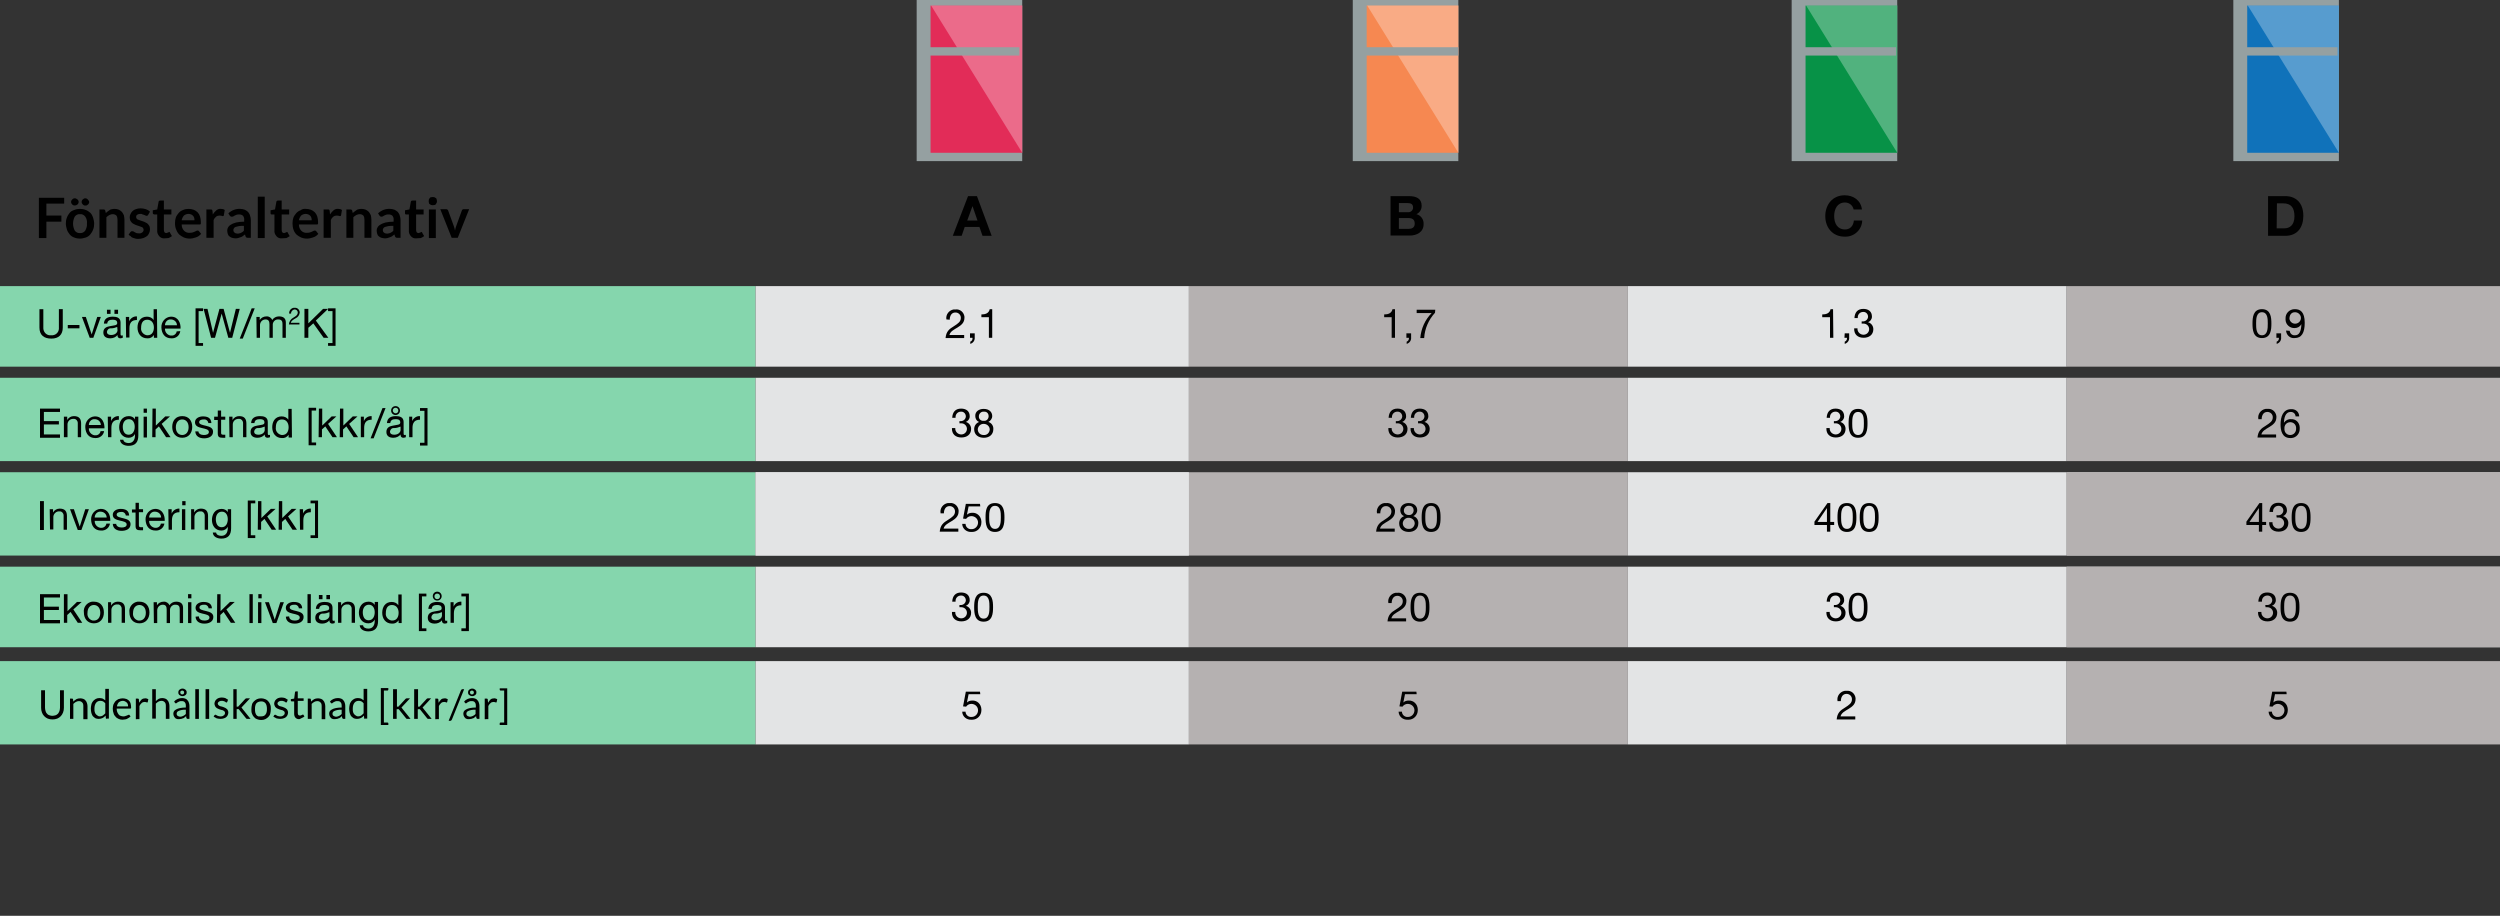 <?xml version="1.0" encoding="utf-8"?>
<!-- Generator: Adobe Illustrator 19.2.1, SVG Export Plug-In . SVG Version: 6.00 Build 0)  -->
<svg version="1.1" id="Lager_1" xmlns="http://www.w3.org/2000/svg" xmlns:xlink="http://www.w3.org/1999/xlink" x="0px" y="0px"
	 viewBox="0 0 900 329.7" style="enable-background:new 0 0 900 329.7;" xml:space="preserve">
<rect x="0" y="0" width="900" height="329.7" fill="#333333" stroke="none"/>
<style type="text/css">
	.st0{fill:#85D6AD;}
	.st1{fill:none;}
	.st2{fill:#010101;}
	.st3{fill:#E3E4E5;}
	.st4{fill:#D7D6D6;}
	.st5{fill:#B5B1B1;}
	.st6{fill:#95A0A1;}
	.st7{fill:#E22C58;}
	.st8{opacity:0.3;fill:#FFFFFF;enable-background:new    ;}
	.st9{fill:#F68851;}
	.st10{fill:#079247;}
	.st11{fill:#1072BA;}
	.st12{fill:none;stroke:#95A0A1;stroke-width:3;stroke-miterlimit:10;}
</style>
<title>indata-0</title>
<g id="_0">
	<rect y="103" class="st0" width="272" height="29"/>
	<rect y="136" class="st0" width="272" height="30"/>
	<rect y="170" class="st0" width="272" height="30"/>
	<rect y="204" class="st0" width="272" height="29"/>
	<rect y="238" class="st0" width="272" height="30"/>
	<rect x="13.2" y="111.3" class="st1" width="155.1" height="18.7"/>
	<path class="st2" d="M22.6,117.9c0,2.6-1.5,4-4.1,4s-4.3-1.2-4.3-4v-6.6h1.4v6.6c-0.1,1.4,0.9,2.7,2.3,2.8c0.2,0,0.4,0,0.6,0
		c1.4,0.1,2.6-0.9,2.7-2.3c0-0.2,0-0.4,0-0.5v-6.6h1.4V117.9z"/>
	<path class="st2" d="M24.4,117h4.2v1.2h-4.2V117z"/>
	<path class="st2" d="M33.6,121.6h-1.3l-2.8-7.5h1.4l2.1,6.3l0,0l2-6.3h1.3L33.6,121.6z"/>
	<path class="st2" d="M44.2,121.6c-0.3,0.1-0.6,0.2-0.9,0.2c-0.6,0-1-0.4-1-1c0-0.1,0-0.1,0-0.2c-0.6,0.8-1.6,1.2-2.6,1.2
		c-1.4,0-2.5-0.6-2.5-2.1c0-1.7,1.3-2.1,2.5-2.3c1.4-0.3,2.5-0.2,2.5-1.1c0-1.1-0.9-1.2-1.7-1.2c-1,0-1.8,0.3-1.9,1.4h-1.2
		c0.1-1.9,1.5-2.5,3.2-2.5c1.3,0,2.8,0.3,2.8,2.1v3.9c0,0.6,0,0.8,0.4,0.8c0.1,0,0.3,0,0.4-0.1C44.2,120.7,44.2,121.6,44.2,121.6z
		 M42.2,117.7c-0.7,0.3-1.4,0.5-2.2,0.5c-0.8-0.1-1.4,0.5-1.5,1.2c0,0,0,0,0,0.1c0,0.8,0.7,1.1,1.5,1.1c1.6,0,2.3-1,2.3-1.7
		L42.2,117.7C42.2,117.7,42.2,117.7,42.2,117.7z M38.5,111.5h1.3v1.5h-1.3V111.5z M41.2,111.5h1.3v1.5h-1.3V111.5z"/>
	<path class="st2" d="M45.3,114.1h1.2v1.6l0,0c0.4-1.1,1.6-1.9,2.8-1.8v1.3c-2,0-2.7,1.1-2.7,3v3.3h-1.2L45.3,114.1
		C45.3,114.1,45.3,114.1,45.3,114.1z"/>
	<path class="st2" d="M56.6,121.6h-1.2v-1l0,0c-0.5,0.8-1.4,1.3-2.4,1.2c-2.3,0-3.5-1.8-3.5-3.9s1.1-3.9,3.4-3.9
		c1,0,1.9,0.4,2.4,1.2l0,0v-3.9h1.2L56.6,121.6C56.6,121.6,56.6,121.6,56.6,121.6z M53.1,120.7c1.7,0,2.3-1.4,2.3-2.8
		s-0.7-2.8-2.4-2.8s-2.2,1.4-2.2,2.9c-0.2,1.3,0.8,2.5,2.1,2.7C53,120.7,53,120.7,53.1,120.7z"/>
	<path class="st2" d="M64.9,119.2c-0.2,1.6-1.6,2.7-3.2,2.6c-2.4,0-3.5-1.7-3.6-3.9c-0.1-2,1.4-3.8,3.4-3.9c0,0,0.1,0,0.1,0
		c2.7,0,3.5,2.5,3.4,4.3h-5.6c-0.1,1.2,0.8,2.3,2,2.5c0.1,0,0.2,0,0.3,0c0.9,0.1,1.8-0.6,1.9-1.5L64.9,119.2L64.9,119.2z
		 M63.7,117.1c0-1.2-1-2.1-2.2-2.1c0,0,0,0,0,0c-1.1-0.1-2,0.8-2.1,1.9c0,0.1,0,0.1,0,0.2H63.7z"/>
	<path class="st2" d="M73.1,112h-1.6v11.5h1.6v1h-2.7V111h2.7V112z"/>
	<path class="st2" d="M83.6,121.6h-1.4l-2.4-8.7l0,0l-2.4,8.7H76l-2.7-10.4h1.4l2,8.6l0,0l2.3-8.6h1.5l2.3,8.6l0,0l2.1-8.6h1.4
		L83.6,121.6z"/>
	<path class="st2" d="M90.6,111h1.1l-4.3,10.9h-1.1L90.6,111z"/>
	<path class="st2" d="M92.3,114.1h1.2v1.1l0,0c0.5-0.8,1.4-1.3,2.4-1.3c0.9-0.1,1.8,0.5,2.1,1.3c0.5-0.8,1.4-1.3,2.4-1.3
		c1.5,0,2.5,0.6,2.5,2.2v5.5h-1.2v-4.9c0-0.9-0.2-1.7-1.5-1.7c-1-0.1-1.9,0.7-2,1.7c0,0.1,0,0.1,0,0.2v4.7H97v-4.9
		c0-1-0.3-1.7-1.4-1.7c-1.1,0-1.9,0.8-2,1.9v4.7h-1.2L92.3,114.1C92.3,114.1,92.3,114.1,92.3,114.1z"/>
	<path class="st2" d="M104.1,112.9c-0.1-1,0.6-1.9,1.6-2.1c0.1,0,0.2,0,0.3,0c1-0.1,1.8,0.6,1.9,1.6c0,0,0,0.1,0,0.1
		c-0.1,0.9-0.6,1.7-1.5,2.1c-0.8,0.5-1.5,0.8-1.7,1.6h3.1v0.6H104c0.1-1.1,0.7-2,1.7-2.5c1-0.6,1.5-1,1.5-1.8c0-0.6-0.5-1.1-1.1-1.1
		c0,0-0.1,0-0.1,0c-0.7,0.1-1.3,0.8-1.2,1.5C104.8,112.9,104.1,112.9,104.1,112.9z"/>
	<path class="st2" d="M109.6,111.2h1.4v5.2l5.3-5.2h1.8l-4.4,4.2l4.5,6.2h-1.7l-3.7-5.2L111,118v3.6h-1.4V111.2z"/>
	<path class="st2" d="M118.1,123.5h1.6V112h-1.6v-1h2.7v13.5h-2.7V123.5z"/>
	<rect x="13.2" y="147.1" class="st1" width="249.2" height="18.7"/>
	<path class="st2" d="M14.4,147.1h7.2v1.2h-5.8v3.3h5.4v1.2h-5.4v3.6h5.8v1.2h-7.2V147.1z"/>
	<path class="st2" d="M23,150h1.2v1.2l0,0c0.5-0.9,1.4-1.4,2.4-1.4c2,0,2.6,1.1,2.6,2.7v4.9H28v-5.1c0-0.8-0.6-1.5-1.3-1.5
		c-0.1,0-0.1,0-0.2,0c-1.2-0.1-2.2,0.8-2.2,2c0,0.1,0,0.3,0,0.4v4.2H23V150z"/>
	<path class="st2" d="M37.5,155.1c-0.2,1.6-1.6,2.7-3.2,2.6c-2.4,0-3.5-1.7-3.6-3.9c-0.1-2,1.4-3.8,3.4-3.9c0,0,0.1,0,0.1,0
		c2.7,0,3.5,2.5,3.4,4.3H32c-0.1,1.2,0.8,2.3,2,2.5c0.1,0,0.2,0,0.3,0c0.9,0.1,1.8-0.6,1.9-1.5h1.3V155.1L37.5,155.1z M36.3,153
		c0-1.2-1-2.1-2.2-2.1c0,0,0,0,0,0c-1.1-0.1-2,0.8-2.1,1.9c0,0.1,0,0.1,0,0.2H36.3z"/>
	<path class="st2" d="M38.8,150H40v1.6l0,0c0.4-1.1,1.6-1.9,2.8-1.8v1.3c-2,0-2.7,1.1-2.7,3v3.3h-1.2L38.8,150L38.8,150z"/>
	<path class="st2" d="M49.8,156.8c0,2.4-1.1,3.7-3.5,3.7c-1.4,0-3-0.6-3.1-2.2h1.2c0.1,0.9,1.1,1.2,1.9,1.2c1.6,0,2.3-1.2,2.3-2.8
		v-0.5l0,0c-0.4,0.9-1.3,1.4-2.3,1.4c-2.2,0-3.4-1.8-3.4-3.8c0-1.8,0.9-4,3.5-4c0.9,0,1.8,0.4,2.2,1.2l0,0v-1h1.2L49.8,156.8
		L49.8,156.8z M48.5,153.6c0-1.3-0.6-2.7-2.1-2.7s-2.2,1.3-2.2,2.7s0.5,2.9,2.1,2.9S48.5,155,48.5,153.6z"/>
	<path class="st2" d="M52.9,148.6h-1.2v-1.5h1.2V148.6z M51.7,150h1.2v7.5h-1.2V150z"/>
	<path class="st2" d="M54.9,147.1h1.2v6.1l3.4-3.3h1.7l-3,2.7l3.2,4.8h-1.6l-2.6-3.9l-1.2,1.1v2.8h-1.2L54.9,147.1
		C54.9,147.1,54.9,147.1,54.9,147.1z"/>
	<path class="st2" d="M65.6,149.8c2.4,0,3.6,1.7,3.6,3.9s-1.3,3.9-3.6,3.9s-3.6-1.7-3.6-3.9S63.2,149.8,65.6,149.8z M65.6,156.6
		c1.3,0,2.3-1,2.3-2.8s-1-2.8-2.3-2.8s-2.3,1-2.3,2.8S64.3,156.6,65.6,156.6z"/>
	<path class="st2" d="M71.4,155.1c0,1.1,1,1.5,2,1.5c0.8,0,1.8-0.2,1.8-1.1s-1.2-1.1-2.5-1.4s-2.5-0.7-2.5-2.1s1.5-2.1,2.8-2.1
		c1.7,0,3,0.5,3.1,2.4H75c-0.1-0.8-0.8-1.4-1.6-1.3c0,0,0,0-0.1,0c-0.7,0-1.6,0.2-1.6,1s1.3,1,2.5,1.3s2.5,0.7,2.5,2.1
		c0,1.8-1.7,2.4-3.2,2.4c-1.7,0-3.1-0.7-3.2-2.5h1.1L71.4,155.1L71.4,155.1z"/>
	<path class="st2" d="M79.6,150h1.5v1.1h-1.5v4.7c0,0.6,0.2,0.7,0.9,0.7h0.6v1.1h-0.9c-1.3,0-1.8-0.3-1.8-1.6v-4.8h-1.3V150h1.3
		v-2.2h1.2V150z"/>
	<path class="st2" d="M82.5,150h1.2v1.2l0,0c0.5-0.9,1.4-1.4,2.4-1.4c2,0,2.6,1.1,2.6,2.7v4.9h-1.2v-5.1c0-0.8-0.6-1.5-1.3-1.5
		c-0.1,0-0.1,0-0.2,0c-1.2-0.1-2.2,0.8-2.2,2c0,0.1,0,0.3,0,0.4v4.2h-1.2L82.5,150L82.5,150z"/>
	<path class="st2" d="M97.2,157.4c-0.3,0.1-0.6,0.2-0.9,0.2c-0.6,0-1-0.4-1-1c0-0.1,0-0.1,0-0.2c-0.6,0.8-1.6,1.2-2.6,1.2
		c-1.4,0-2.5-0.6-2.5-2.1c0-1.7,1.3-2.1,2.5-2.3c1.4-0.3,2.5-0.2,2.5-1.1c0-1.1-0.9-1.2-1.7-1.2c-1,0-1.8,0.3-1.9,1.4h-1.2
		c0.1-1.9,1.5-2.5,3.2-2.5c1.3,0,2.8,0.3,2.8,2.1v3.9c0,0.6,0,0.8,0.4,0.8c0.1,0,0.3,0,0.4-0.1L97.2,157.4L97.2,157.4z M95.2,153.6
		c-0.7,0.3-1.4,0.5-2.2,0.5c-0.8-0.1-1.4,0.5-1.5,1.2c0,0,0,0,0,0.1c0,0.8,0.7,1.1,1.5,1.1c1.6,0,2.3-1,2.3-1.7v-1.2L95.2,153.6
		L95.2,153.6z"/>
	<path class="st2" d="M105.1,157.5h-1.2v-1l0,0c-0.5,0.8-1.4,1.3-2.4,1.2c-2.3,0-3.5-1.8-3.5-3.9s1.1-3.9,3.4-3.9
		c1,0,1.9,0.4,2.4,1.2l0,0v-3.9h1.2L105.1,157.5L105.1,157.5L105.1,157.5z M101.6,156.6c1.7,0,2.3-1.4,2.3-2.8s-0.7-2.8-2.4-2.8
		s-2.2,1.4-2.2,2.9c-0.2,1.3,0.8,2.5,2.1,2.7C101.5,156.6,101.5,156.6,101.6,156.6z"/>
	<path class="st2" d="M113.8,147.8h-1.6v11.5h1.6v1h-2.7v-13.5h2.7V147.8z"/>
	<path class="st2" d="M114.8,147.1h1.2v6.1l3.4-3.3h1.7l-3,2.7l3.2,4.8h-1.6l-2.6-3.9l-1.2,1.1v2.8h-1.2L114.8,147.1L114.8,147.1
		L114.8,147.1z"/>
	<path class="st2" d="M122.4,147.1h1.2v6.1l3.4-3.3h1.7l-3,2.7l3.2,4.8h-1.6l-2.6-3.9l-1.2,1.1v2.8h-1.2L122.4,147.1L122.4,147.1
		L122.4,147.1z"/>
	<path class="st2" d="M129.8,150h1.2v1.6l0,0c0.4-1.1,1.6-1.9,2.8-1.8v1.3c-2,0-2.7,1.1-2.7,3v3.3h-1.2V150H129.8z"/>
	<path class="st2" d="M137.7,146.9h1.1l-4.3,10.9h-1.1L137.7,146.9z"/>
	<path class="st2" d="M146.1,157.4c-0.3,0.1-0.6,0.2-0.9,0.2c-0.6,0-1-0.4-1-1c0-0.1,0-0.1,0-0.2c-0.6,0.8-1.6,1.2-2.6,1.2
		c-1.4,0-2.5-0.6-2.5-2.1c0-1.7,1.3-2.1,2.5-2.3c1.4-0.3,2.5-0.2,2.5-1.1c0-1.1-0.9-1.2-1.7-1.2c-1,0-1.8,0.3-1.9,1.4h-1.2
		c0.1-1.9,1.5-2.5,3.2-2.5c1.3,0,2.8,0.3,2.8,2.1v3.9c0,0.6,0,0.8,0.4,0.8c0.1,0,0.3,0,0.4-0.1V157.4L146.1,157.4z M144.1,153.6
		c-0.7,0.3-1.4,0.5-2.2,0.5c-0.8-0.1-1.4,0.5-1.5,1.2c0,0,0,0,0,0.1c0,0.8,0.7,1.1,1.5,1.1c1.6,0,2.3-1,2.3-1.7v-1.2L144.1,153.6
		L144.1,153.6z M142.4,146.2c0.9,0,1.6,0.7,1.6,1.6s-0.7,1.6-1.6,1.6s-1.6-0.7-1.6-1.6C140.8,146.9,141.5,146.2,142.4,146.2
		L142.4,146.2z M142.4,148.8c0.6,0,1-0.4,1-1s-0.4-1-1-1s-1,0.4-1,1C141.4,148.3,141.9,148.8,142.4,148.8L142.4,148.8z"/>
	<path class="st2" d="M147.2,150h1.2v1.6l0,0c0.4-1.1,1.6-1.9,2.8-1.8v1.3c-2,0-2.7,1.1-2.7,3v3.3h-1.2V150H147.2z"/>
	<path class="st2" d="M151.2,159.4h1.6v-11.5h-1.6v-1h2.7v13.5h-2.7V159.4z"/>
	<rect x="13.2" y="180.4" class="st1" width="249.2" height="18.7"/>
	<path class="st2" d="M14.4,180.4h1.4v10.4h-1.4V180.4z"/>
	<path class="st2" d="M17.9,183.3h1.2v1.2l0,0c0.5-0.9,1.4-1.4,2.4-1.4c2,0,2.6,1.1,2.6,2.7v4.9h-1.2v-5.1c0-0.8-0.6-1.5-1.3-1.5
		c-0.1,0-0.1,0-0.2,0c-1.1-0.1-2.1,0.8-2.2,1.9c0,0.1,0,0.3,0,0.4v4.2H18L17.9,183.3L17.9,183.3L17.9,183.3z"/>
	<path class="st2" d="M29.3,190.8H28l-2.8-7.5h1.4l2.1,6.3l0,0l2-6.3H32L29.3,190.8z"/>
	<path class="st2" d="M39.6,188.4c-0.2,1.6-1.6,2.7-3.2,2.6c-2.4,0-3.5-1.7-3.6-3.9c-0.1-2,1.4-3.8,3.4-3.9c0,0,0.1,0,0.1,0
		c2.7,0,3.5,2.5,3.4,4.3h-5.6c-0.1,1.2,0.8,2.3,2,2.5c0.1,0,0.2,0,0.3,0c0.9,0.1,1.8-0.6,1.9-1.5h1.3V188.4L39.6,188.4z M38.4,186.3
		c0-1.2-1-2.1-2.2-2.1c0,0,0,0,0,0c-1.1-0.1-2,0.8-2.1,1.9c0,0.1,0,0.1,0,0.2H38.4z"/>
	<path class="st2" d="M41.8,188.4c0,1.1,1,1.5,2,1.5c0.8,0,1.8-0.2,1.8-1.1s-1.2-1.1-2.5-1.4s-2.5-0.7-2.5-2.1s1.5-2.1,2.8-2.1
		c1.7,0,3,0.5,3.1,2.4h-1.2c-0.1-0.8-0.8-1.4-1.6-1.3c0,0,0,0-0.1,0c-0.7,0-1.6,0.2-1.6,1s1.3,1,2.5,1.3s2.5,0.7,2.5,2.1
		c0,1.8-1.7,2.4-3.2,2.4c-1.7,0-3.1-0.7-3.2-2.5h1.2V188.4L41.8,188.4z"/>
	<path class="st2" d="M50,183.3h1.5v1.1H50v4.7c0,0.6,0.2,0.7,0.9,0.7h0.6v1.1h-0.9c-1.3,0-1.8-0.3-1.8-1.6v-4.8h-1.3v-1.1h1.3V181
		H50V183.3z"/>
	<path class="st2" d="M59.2,188.4c-0.2,1.6-1.6,2.7-3.2,2.6c-2.4,0-3.5-1.7-3.6-3.9c-0.1-2,1.4-3.8,3.4-3.9c0,0,0.1,0,0.1,0
		c2.7,0,3.5,2.5,3.4,4.3h-5.6c-0.1,1.2,0.8,2.3,2,2.5c0.1,0,0.2,0,0.3,0c0.9,0.1,1.8-0.6,1.9-1.5h1.3V188.4z M58,186.3
		c0-1.2-1-2.1-2.2-2.1c0,0,0,0,0,0c-1.1-0.1-2,0.8-2.1,1.9c0,0.1,0,0.1,0,0.2H58z"/>
	<path class="st2" d="M60.6,183.3h1.2v1.6l0,0c0.4-1.1,1.6-1.9,2.8-1.8v1.3c-2,0-2.7,1.1-2.7,3v3.3h-1.2L60.6,183.3L60.6,183.3
		L60.6,183.3z"/>
	<path class="st2" d="M66.8,181.9h-1.2v-1.5h1.2C66.8,180.4,66.8,181.9,66.8,181.9z M65.5,183.3h1.2v7.5h-1.2V183.3z"/>
	<path class="st2" d="M68.7,183.3h1.2v1.2l0,0c0.5-0.9,1.4-1.4,2.4-1.4c2,0,2.6,1.1,2.6,2.7v4.9h-1.2v-5.1c0-0.8-0.6-1.5-1.3-1.5
		c-0.1,0-0.1,0-0.2,0c-1.1-0.1-2.1,0.8-2.2,1.9c0,0.1,0,0.3,0,0.4v4.2h-1.2v-7.3L68.7,183.3L68.7,183.3z"/>
	<path class="st2" d="M83.2,190.2c0,2.4-1.1,3.7-3.5,3.7c-1.4,0-3-0.6-3.1-2.2h1.2c0.1,0.9,1.1,1.2,1.9,1.2c1.6,0,2.3-1.2,2.3-2.8
		v-0.5l0,0c-0.4,0.9-1.3,1.4-2.3,1.4c-2.2,0-3.4-1.8-3.4-3.8c0-1.8,0.9-4,3.5-4c0.9,0,1.8,0.4,2.2,1.2l0,0v-1.1h1.2L83.2,190.2
		L83.2,190.2z M82,186.9c0-1.3-0.6-2.7-2.1-2.7s-2.2,1.3-2.2,2.7s0.5,2.9,2.1,2.9S82,188.3,82,186.9z"/>
	<path class="st2" d="M91.9,181.2h-1.6v11.5h1.6v1h-2.7v-13.5h2.7C91.9,180.2,91.9,181.2,91.9,181.2z"/>
	<path class="st2" d="M92.9,180.4h1.2v6.1l3.4-3.3h1.7l-3,2.7l3.2,4.8h-1.6l-2.6-3.9l-1.2,1.1v2.8h-1.2L92.9,180.4L92.9,180.4z"/>
	<path class="st2" d="M100.4,180.4h1.2v6.1l3.4-3.3h1.7l-3,2.7l3.2,4.8h-1.6l-2.6-3.9l-1.2,1.1v2.8h-1.2L100.4,180.4L100.4,180.4
		L100.4,180.4z"/>
	<path class="st2" d="M107.9,183.3h1.2v1.6l0,0c0.4-1.1,1.6-1.9,2.8-1.8v1.3c-2,0-2.7,1.1-2.7,3v3.3H108L107.9,183.3L107.9,183.3
		L107.9,183.3z"/>
	<path class="st2" d="M111.8,192.7h1.6v-11.5h-1.6v-1h2.7v13.5h-2.7V192.7z"/>
	<rect x="13.2" y="213.9" class="st1" width="249.2" height="18.7"/>
	<path class="st2" d="M14.4,213.9h7.2v1.2h-5.8v3.3h5.4v1.2h-5.4v3.6h5.8v1.2h-7.2V213.9z"/>
	<path class="st2" d="M23.1,213.9h1.2v6.1l3.4-3.3h1.7l-3,2.7l3.2,4.8H28l-2.6-3.9l-1.2,1.1v2.8H23v-10.3H23.1z"/>
	<path class="st2" d="M33.8,216.6c2.4,0,3.6,1.7,3.6,3.9s-1.3,3.9-3.6,3.9s-3.6-1.7-3.6-3.9c-0.3-1.9,1.1-3.6,2.9-3.9
		C33.4,216.6,33.6,216.6,33.8,216.6z M33.8,223.4c1.3,0,2.3-1,2.3-2.8s-1-2.8-2.3-2.8s-2.3,1-2.3,2.8c-0.2,1.3,0.6,2.5,1.9,2.8
		C33.5,223.4,33.7,223.4,33.8,223.4L33.8,223.4z"/>
	<path class="st2" d="M38.9,216.8H40v1.2l0,0c0.5-0.9,1.4-1.4,2.4-1.4c2,0,2.6,1.1,2.6,2.7v4.9h-1.2v-5.1c0-0.8-0.6-1.5-1.3-1.5
		c-0.1,0-0.1,0-0.2,0c-1.2-0.1-2.2,0.8-2.2,2c0,0.1,0,0.3,0,0.4v4.2h-1.2V216.8L38.9,216.8z"/>
	<path class="st2" d="M50.2,216.6c2.4,0,3.6,1.7,3.6,3.9s-1.3,3.9-3.6,3.9s-3.6-1.7-3.6-3.9c-0.3-1.9,1.1-3.6,2.9-3.9
		C49.8,216.6,50,216.6,50.2,216.6z M50.2,223.4c1.3,0,2.3-1,2.3-2.8s-1-2.8-2.3-2.8s-2.3,1-2.3,2.8c-0.2,1.3,0.6,2.5,1.9,2.8
		C49.9,223.4,50.1,223.4,50.2,223.4L50.2,223.4z"/>
	<path class="st2" d="M55.3,216.8h1.2v1.1l0,0c0.5-0.8,1.4-1.3,2.4-1.3c0.9-0.1,1.8,0.5,2.1,1.3c0.5-0.8,1.4-1.3,2.4-1.3
		c1.5,0,2.5,0.6,2.5,2.2v5.5h-1.2v-4.9c0-0.9-0.2-1.7-1.5-1.7c-1-0.1-1.9,0.7-2,1.7c0,0.1,0,0.1,0,0.2v4.7H60v-4.9
		c0-1-0.3-1.7-1.4-1.7c-1.1,0-1.9,0.8-2,1.9v4.7h-1.2L55.3,216.8C55.3,216.8,55.3,216.8,55.3,216.8z"/>
	<path class="st2" d="M68.9,215.4h-1.2v-1.5h1.2C68.9,213.9,68.9,215.4,68.9,215.4z M67.7,216.8h1.2v7.5h-1.2
		C67.7,224.3,67.7,216.8,67.7,216.8z"/>
	<path class="st2" d="M71.6,221.9c0,1.1,1,1.5,2,1.5c0.8,0,1.8-0.2,1.8-1.1s-1.2-1.1-2.5-1.4s-2.5-0.7-2.5-2.1s1.5-2.1,2.8-2.1
		c1.7,0,3,0.5,3.1,2.3h-1.2c-0.1-0.8-0.8-1.4-1.6-1.3c0,0,0,0-0.1,0c-0.7,0-1.6,0.2-1.6,1s1.3,1,2.5,1.3s2.5,0.7,2.5,2.1
		c0,1.8-1.7,2.4-3.2,2.4c-1.7,0-3.1-0.7-3.2-2.5L71.6,221.9L71.6,221.9L71.6,221.9z"/>
	<path class="st2" d="M78.2,213.9h1.2v6.1l3.4-3.3h1.7l-3,2.7l3.2,4.8h-1.6l-2.6-3.9l-1.2,1.1v2.8h-1.2L78.2,213.9L78.2,213.9
		L78.2,213.9z"/>
	<path class="st2" d="M89.7,213.9H91v10.4h-1.2v-10.4H89.7z"/>
	<path class="st2" d="M94.2,215.4H93v-1.5h1.2V215.4z M92.9,216.8h1.2v7.5h-1.2C92.9,224.3,92.9,216.8,92.9,216.8z"/>
	<path class="st2" d="M99.5,224.3h-1.3l-2.8-7.5h1.4l2.1,6.3l0,0l2-6.3h1.3L99.5,224.3z"/>
	<path class="st2" d="M104.1,221.9c0,1.1,1,1.5,2,1.5c0.8,0,1.8-0.2,1.8-1.1s-1.2-1.1-2.5-1.4s-2.5-0.7-2.5-2.1s1.5-2.1,2.8-2.1
		c1.7,0,3,0.5,3.1,2.3h-1.2c-0.1-0.8-0.8-1.4-1.6-1.3c0,0,0,0-0.1,0c-0.7,0-1.6,0.2-1.6,1s1.3,1,2.5,1.3s2.5,0.7,2.5,2.1
		c0,1.8-1.7,2.4-3.2,2.4c-1.7,0-3.1-0.7-3.2-2.5L104.1,221.9L104.1,221.9L104.1,221.9z"/>
	<path class="st2" d="M110.7,213.9h1.2v10.4h-1.2V213.9z"/>
	<path class="st2" d="M120.5,224.3c-0.3,0.1-0.6,0.2-0.9,0.2c-0.6,0-1-0.4-1-1c0-0.1,0-0.1,0-0.2c-0.6,0.8-1.6,1.2-2.6,1.2
		c-1.4,0-2.5-0.6-2.5-2.1c0-1.7,1.3-2.1,2.5-2.3c1.4-0.3,2.5-0.2,2.5-1.1c0-1.1-0.9-1.2-1.7-1.2c-1,0-1.8,0.3-1.9,1.4h-1.2
		c0.1-1.9,1.5-2.5,3.2-2.5c1.3,0,2.8,0.3,2.8,2.1v3.9c0,0.6,0,0.8,0.4,0.8c0.1,0,0.3,0,0.4-0.1L120.5,224.3L120.5,224.3z
		 M118.5,220.4c-0.7,0.3-1.4,0.5-2.2,0.5c-0.8-0.1-1.4,0.5-1.5,1.2c0,0,0,0,0,0.1c0,0.8,0.7,1.1,1.5,1.1c1.6,0,2.3-1,2.3-1.7v-1.2
		L118.5,220.4L118.5,220.4z M114.8,214.2h1.3v1.5h-1.3V214.2z M117.5,214.2h1.3v1.5h-1.3V214.2z"/>
	<path class="st2" d="M121.6,216.8h1.2v1.2l0,0c0.5-0.9,1.4-1.4,2.4-1.4c2,0,2.6,1.1,2.6,2.7v4.9h-1.2v-5.1c0-0.8-0.6-1.5-1.3-1.5
		c-0.1,0-0.1,0-0.2,0c-1.2-0.1-2.2,0.8-2.2,2c0,0.1,0,0.3,0,0.4v4.2h-1.2v-7.4L121.6,216.8L121.6,216.8z"/>
	<path class="st2" d="M136.1,223.6c0,2.4-1.1,3.7-3.5,3.7c-1.4,0-3-0.6-3.1-2.2h1.2c0.1,0.9,1.1,1.2,1.9,1.2c1.6,0,2.3-1.2,2.3-2.8
		V223l0,0c-0.4,0.9-1.3,1.4-2.3,1.4c-2.2,0-3.4-1.8-3.4-3.8c0-1.8,0.9-4,3.5-4c0.9,0,1.8,0.4,2.2,1.2l0,0v-1.1h1.2L136.1,223.6
		L136.1,223.6L136.1,223.6z M134.9,220.4c0-1.3-0.6-2.7-2.1-2.7s-2.2,1.3-2.2,2.7s0.5,2.9,2.1,2.9S134.9,221.8,134.9,220.4
		L134.9,220.4z"/>
	<path class="st2" d="M144.7,224.3h-1.2v-1l0,0c-0.5,0.8-1.4,1.3-2.4,1.2c-2.3,0-3.5-1.8-3.5-3.9s1.1-3.9,3.4-3.9
		c1,0,1.9,0.4,2.4,1.2l0,0V214h1.2v10.3H144.7z M141.2,223.4c1.7,0,2.3-1.4,2.3-2.8s-0.7-2.8-2.4-2.8s-2.2,1.4-2.2,2.9
		c-0.2,1.3,0.8,2.5,2.1,2.7C141.1,223.4,141.1,223.4,141.2,223.4L141.2,223.4z"/>
	<path class="st2" d="M153.5,214.7h-1.6v11.5h1.6v1h-2.7v-13.5h2.7V214.7z"/>
	<path class="st2" d="M161,224.3c-0.3,0.1-0.6,0.2-0.9,0.2c-0.6,0-1-0.4-1-1c0-0.1,0-0.1,0-0.2c-0.6,0.8-1.6,1.2-2.6,1.2
		c-1.4,0-2.5-0.6-2.5-2.1c0-1.7,1.3-2.1,2.5-2.3c1.4-0.3,2.5-0.2,2.5-1.1c0-1.1-0.9-1.2-1.7-1.2c-1,0-1.8,0.3-1.9,1.4h-1.2
		c0.1-1.9,1.5-2.5,3.2-2.5c1.3,0,2.8,0.3,2.8,2.1v3.9c0,0.6,0,0.8,0.4,0.8c0.1,0,0.3,0,0.4-0.1V224.3L161,224.3z M159,220.4
		c-0.7,0.3-1.4,0.5-2.2,0.5c-0.8-0.1-1.4,0.5-1.5,1.2c0,0,0,0,0,0.1c0,0.8,0.7,1.1,1.5,1.1c1.6,0,2.3-1,2.3-1.7v-1.2L159,220.4
		L159,220.4z M157.4,213c0.9,0,1.6,0.7,1.6,1.6s-0.7,1.6-1.6,1.6s-1.6-0.7-1.6-1.6C155.8,213.7,156.5,213,157.4,213
		C157.4,213,157.4,213,157.4,213L157.4,213z M157.4,215.7c0.6,0,1-0.4,1-1s-0.4-1-1-1s-1,0.4-1,1c0,0.5,0.4,1,0.9,1
		C157.3,215.7,157.4,215.7,157.4,215.7L157.4,215.7z"/>
	<path class="st2" d="M162.1,216.8h1.2v1.6l0,0c0.4-1.1,1.6-1.9,2.8-1.8v1.3c-2,0-2.7,1.1-2.7,3v3.3h-1.2v-7.4L162.1,216.8
		L162.1,216.8z"/>
	<path class="st2" d="M166.1,226.2h1.6v-11.5h-1.6v-1h2.7v13.5h-2.7V226.2z"/>
	<rect x="272" y="103" class="st3" width="156" height="29"/>
	<rect x="272" y="136" class="st3" width="156" height="30"/>
	<rect x="272" y="170" class="st4" width="156" height="30"/>
	<rect x="272" y="204" class="st3" width="156" height="29"/>
	<rect x="272" y="238" class="st3" width="156" height="30"/>
	<rect x="428" y="103" class="st5" width="158" height="29"/>
	<rect x="428" y="136" class="st5" width="158" height="30"/>
	<rect x="428" y="170" class="st5" width="158" height="30"/>
	<rect x="428" y="204" class="st5" width="158" height="29"/>
	<rect x="428" y="238" class="st5" width="158" height="30"/>
	<rect x="586" y="103" class="st3" width="158" height="29"/>
	<rect x="586" y="136" class="st3" width="158" height="30"/>
	<rect x="586" y="170" class="st3" width="158" height="30"/>
	<rect x="586" y="204" class="st3" width="158" height="29"/>
	<rect x="586" y="238" class="st3" width="158" height="30"/>
	<rect x="744" y="103" class="st5" width="157" height="29"/>
	<rect x="744" y="136" class="st5" width="157" height="30"/>
	<rect x="744" y="170" class="st4" width="157" height="30"/>
	<rect x="744" y="204" class="st3" width="157" height="29"/>
	<rect x="744" y="238" class="st5" width="157" height="30"/>
	<rect x="272.5" y="111.3" class="st1" width="155.1" height="18.7"/>
	<path class="st2" d="M340.7,115c-0.3-1.7,0.9-3.3,2.6-3.6c0.2,0,0.4,0,0.7,0c1.6-0.2,3,1,3.2,2.6c0,0.1,0,0.3,0,0.4
		c0,1.8-1.2,2.7-2.5,3.5s-2.6,1.4-2.9,2.7h5.3v1.1h-6.7c0.2-2.4,1.4-3.3,2.9-4.2c1.7-1.1,2.6-1.7,2.6-3.1c0-1.1-0.9-1.9-1.9-1.9
		c0,0,0,0-0.1,0c-1.4,0-2,1.3-2,2.6L340.7,115L340.7,115L340.7,115z"/>
	<path class="st2" d="M349.3,120h1.6v1.5c0.1,1.1-0.6,2-1.6,2.3V123c0.6-0.2,0.9-0.8,0.8-1.4h-0.9V120H349.3z"/>
	<path class="st2" d="M357.3,121.6H356v-7.4h-2.7v-1c1.4,0,2.7-0.4,3-1.9h0.9v10.3H357.3z"/>
	<rect x="429.6" y="111.3" class="st1" width="155.1" height="18.7"/>
	<path class="st2" d="M502.3,121.6H501v-7.4h-2.7v-1c1.4,0,2.7-0.4,3-1.9h0.9v10.3H502.3z"/>
	<path class="st2" d="M506.4,120h1.6v1.5c0.1,1.1-0.6,2-1.6,2.3V123c0.6-0.2,0.9-0.8,0.8-1.4h-0.9V120H506.4z"/>
	<path class="st2" d="M516.6,112.6c-2.3,2.5-3.7,5.7-3.9,9.1h-1.4c0.3-3.4,1.7-6.6,4.1-9H510v-1.2h6.7L516.6,112.6L516.6,112.6
		L516.6,112.6z"/>
	<rect x="587.3" y="111.3" class="st1" width="155.1" height="18.7"/>
	<path class="st2" d="M660,121.6h-1.2v-7.4H656v-1c1.4,0,2.7-0.4,3-1.9h0.9L660,121.6L660,121.6z"/>
	<path class="st2" d="M664.1,120h1.6v1.5c0.1,1.1-0.6,2-1.6,2.3V123c0.6-0.2,0.9-0.8,0.8-1.4H664L664.1,120L664.1,120z"/>
	<path class="st2" d="M670,115.7h0.5c1,0.1,1.9-0.6,2-1.6c0,0,0,0,0-0.1c0-0.9-0.7-1.7-1.6-1.7c-0.1,0-0.1,0-0.2,0
		c-1.1,0-1.9,0.9-1.9,1.9c0,0.1,0,0.2,0,0.3h-1.2c0.1-2,1.1-3.3,3.2-3.3c1.8,0,3.1,0.9,3.1,2.8c0,0.9-0.6,1.7-1.4,2l0,0
		c1.1,0.3,1.9,1.3,1.9,2.5c0,2.1-1.6,3.1-3.5,3.1c-2.1,0-3.5-1.2-3.4-3.4h1.2c-0.1,1.2,0.8,2.2,2,2.3c0.1,0,0.2,0,0.2,0
		c1.1,0,2-0.9,2-2s-0.9-2-2-2h-0.7v-0.8H670z"/>
	<rect x="742.8" y="111.3" class="st1" width="155.1" height="18.7"/>
	<path class="st2" d="M814.3,111.3c3.2,0,3.4,3,3.4,5.2s-0.2,5.2-3.4,5.2s-3.4-3-3.4-5.2S811.1,111.3,814.3,111.3z M814.3,120.7
		c2.1,0,2.1-2.6,2.1-4.2s0-4.1-2.1-4.1s-2.1,2.6-2.1,4.1S812.2,120.7,814.3,120.7z"/>
	<path class="st2" d="M819.6,120h1.6v1.5c0.1,1.1-0.6,2-1.6,2.3V123c0.6-0.2,0.9-0.8,0.8-1.4h-0.9V120H819.6L819.6,120z"/>
	<path class="st2" d="M824.3,119.1c0.1,1,0.9,1.7,1.9,1.6c1.5,0,2.2-1.3,2.3-4l0,0c-0.5,0.9-1.4,1.4-2.4,1.4
		c-1.7,0.1-3.2-1.2-3.3-2.9c0-0.2,0-0.3,0-0.5c-0.1-1.8,1.3-3.3,3.1-3.4c0.1,0,0.2,0,0.3,0c1.9,0,3.5,1,3.5,4.9
		c0,3.6-1.1,5.5-3.6,5.5c-1.5,0.2-2.9-0.9-3.1-2.5c0-0.1,0-0.2,0-0.2L824.3,119.1L824.3,119.1z M826.2,112.4c-1.5,0-2,1.2-2,2.4
		c0.2,1.1,1.2,1.9,2.4,1.7c1.1-0.2,1.9-1.2,1.7-2.4C828.1,113.1,827.2,112.4,826.2,112.4z"/>
	<rect x="429.6" y="147.1" class="st1" width="155.1" height="18.7"/>
	<path class="st2" d="M502.3,151.6h0.5c1,0.1,1.9-0.6,2-1.6c0,0,0,0,0-0.1c0-0.9-0.7-1.7-1.6-1.7c-0.1,0-0.1,0-0.2,0
		c-1.1,0-1.9,0.9-1.9,1.9c0,0.1,0,0.2,0,0.3h-1.2c0.1-2,1.1-3.3,3.2-3.3c1.8,0,3.1,0.9,3.1,2.8c0,0.9-0.6,1.7-1.4,2l0,0
		c1.1,0.3,1.9,1.3,1.9,2.5c0,2.1-1.6,3.1-3.5,3.1c-2.1,0-3.5-1.2-3.4-3.4h1.2c-0.1,1.2,0.8,2.2,2,2.3c0.1,0,0.2,0,0.2,0
		c1.1,0,2-0.9,2-2s-0.9-2-2-2h-0.7v-0.8L502.3,151.6L502.3,151.6z"/>
	<path class="st2" d="M510.3,151.6h0.5c1,0.1,1.9-0.6,2-1.6c0,0,0,0,0-0.1c0-0.9-0.7-1.7-1.6-1.7c-0.1,0-0.1,0-0.2,0
		c-1.1,0-1.9,0.9-1.9,1.9c0,0.1,0,0.2,0,0.3h-1.2c0.1-2,1.1-3.3,3.2-3.3c1.8,0,3.1,0.9,3.1,2.8c0,0.9-0.6,1.7-1.4,2l0,0
		c1.1,0.3,1.9,1.3,1.9,2.5c0,2.1-1.6,3.1-3.5,3.1c-2.1,0-3.5-1.2-3.4-3.4h1.2c-0.1,1.2,0.8,2.2,2,2.3c0.1,0,0.2,0,0.2,0
		c1.1,0,2-0.9,2-2s-0.9-2-2-2h-0.7v-0.8L510.3,151.6L510.3,151.6z"/>
	<rect x="587.3" y="147.1" class="st1" width="155.1" height="18.7"/>
	<path class="st2" d="M660,151.6h0.5c1,0.1,1.9-0.6,2-1.6c0,0,0,0,0-0.1c0-0.9-0.7-1.7-1.6-1.7c-0.1,0-0.1,0-0.2,0
		c-1.1,0-1.9,0.9-1.9,1.9c0,0.1,0,0.2,0,0.3h-1.2c0.1-2,1.1-3.3,3.2-3.3c1.8,0,3.1,0.9,3.1,2.8c0,0.9-0.6,1.7-1.4,2l0,0
		c1.1,0.3,1.9,1.3,1.9,2.5c0,2.1-1.6,3.1-3.5,3.1c-2.1,0-3.5-1.2-3.4-3.4h1.2c-0.1,1.2,0.8,2.2,2,2.3c0.1,0,0.2,0,0.2,0
		c1.1,0,2-0.9,2-2s-0.9-2-2-2h-0.7v-0.8L660,151.6L660,151.6z"/>
	<path class="st2" d="M668.9,147.2c3.2,0,3.4,3,3.4,5.2s-0.2,5.2-3.4,5.2s-3.4-3-3.4-5.2S665.7,147.2,668.9,147.2z M668.9,156.6
		c2.1,0,2.1-2.6,2.1-4.2s0-4.1-2.1-4.1s-2.1,2.6-2.1,4.1S666.8,156.6,668.9,156.6L668.9,156.6z"/>
	<path class="st2" d="M813,150.8c-0.3-1.7,0.9-3.3,2.6-3.6c0.2,0,0.4,0,0.7,0c1.6-0.2,3,1,3.2,2.6c0,0.1,0,0.3,0,0.4
		c0,1.8-1.2,2.7-2.5,3.5s-2.6,1.4-2.9,2.7h5.3v1.1h-6.7c0.2-2.4,1.4-3.3,2.9-4.2c1.7-1.1,2.6-1.7,2.6-3.1c0-1.1-0.9-1.9-1.9-1.9
		c0,0,0,0-0.1,0c-1.4,0-2,1.3-2,2.6H813V150.8z"/>
	<path class="st2" d="M826.4,149.8c-0.1-0.9-0.8-1.5-1.7-1.5c-2.1,0-2.4,2.3-2.5,3.9l0,0c0.6-0.9,1.6-1.4,2.6-1.3
		c1.7-0.1,3,1.2,3.1,2.9c0,0.1,0,0.3,0,0.4c0.1,1.8-1.2,3.4-3,3.5c-0.1,0-0.3,0-0.4,0c-3,0-3.5-2.8-3.5-4.9c0-2.8,0.9-5.5,3.8-5.5
		c1.5-0.1,2.8,0.9,2.9,2.4c0,0.1,0,0.1,0,0.2h-1.3L826.4,149.8L826.4,149.8L826.4,149.8z M822.4,154.3c-0.1,1.2,0.7,2.2,1.9,2.3
		c0.1,0,0.1,0,0.2,0c1.2,0,2.1-1,2.1-2.2c0,0,0-0.1,0-0.1c0.1-1.2-0.7-2.2-1.9-2.3c-1.2-0.1-2.2,0.7-2.3,1.9
		C822.4,154,822.4,154.2,822.4,154.3z"/>
	<rect x="429.6" y="181" class="st1" width="155.1" height="18.7"/>
	<path class="st2" d="M495.7,184.7c-0.3-1.7,0.9-3.3,2.6-3.6c0.2,0,0.4,0,0.7,0c1.6-0.2,3,1,3.2,2.6c0,0.1,0,0.3,0,0.4
		c0,1.8-1.2,2.7-2.5,3.5s-2.6,1.4-2.9,2.7h5.3v1.1h-6.7c0.2-2.4,1.4-3.3,2.9-4.2c1.7-1.1,2.6-1.7,2.6-3.1c0-1.1-0.9-1.9-1.9-1.9
		c0,0,0,0-0.1,0c-1.4,0-2,1.3-2,2.6h-1.2L495.7,184.7L495.7,184.7L495.7,184.7z"/>
	<path class="st2" d="M507.1,181.1c2.2,0,3.1,1.3,3.1,2.6c0,0.9-0.6,1.7-1.4,2.1c1.1,0.3,1.9,1.4,1.8,2.6c0,2-1.5,3.1-3.4,3.1
		s-3.5-1-3.5-3.1c0-1.2,0.7-2.2,1.8-2.6c-0.9-0.3-1.4-1.2-1.4-2.1C504.1,182,505.5,181.1,507.1,181.1z M507.2,190.4
		c1.1,0.1,2-0.8,2.1-1.9c0,0,0-0.1,0-0.1c0-1.1-1-2-2.1-2c-1.1-0.1-2.1,0.8-2.2,1.9c0,0,0,0.1,0,0.1c0,1.1,0.9,2,2,2
		C507.1,190.4,507.1,190.4,507.2,190.4L507.2,190.4z M507.2,185.4c0.9,0.1,1.6-0.6,1.7-1.5c0-0.1,0-0.2,0-0.2c0-0.9-0.6-1.6-1.5-1.6
		c-0.1,0-0.1,0-0.2,0c-0.9-0.1-1.7,0.6-1.8,1.5c0,0,0,0.1,0,0.1c-0.1,0.9,0.6,1.6,1.5,1.7C507,185.4,507.1,185.4,507.2,185.4
		L507.2,185.4z"/>
	<path class="st2" d="M515.2,181.1c3.2,0,3.4,3,3.4,5.2s-0.2,5.2-3.4,5.2s-3.4-3-3.4-5.2S512,181.1,515.2,181.1z M515.2,190.4
		c2.1,0,2.1-2.6,2.1-4.2s0-4.1-2.1-4.1s-2.1,2.6-2.1,4.1S513.1,190.4,515.2,190.4L515.2,190.4z"/>
	<rect x="587.3" y="181" class="st1" width="155.1" height="18.7"/>
	<path class="st2" d="M658.9,187.9h1.4v1.1h-1.4v2.4h-1.2V189h-4.5v-1.2l4.7-6.7h1V187.9L658.9,187.9z M657.7,187.9v-5l0,0l-3.4,5
		H657.7z"/>
	<path class="st2" d="M664.9,181.1c3.2,0,3.4,3,3.4,5.2s-0.2,5.2-3.4,5.2s-3.4-3-3.4-5.2S661.6,181.1,664.9,181.1z M664.9,190.4
		c2.1,0,2.1-2.6,2.1-4.2s0-4.1-2.1-4.1s-2.1,2.6-2.1,4.1S662.8,190.4,664.9,190.4L664.9,190.4z"/>
	<path class="st2" d="M672.9,181.1c3.2,0,3.4,3,3.4,5.2s-0.2,5.2-3.4,5.2s-3.4-3-3.4-5.2S669.7,181.1,672.9,181.1z M672.9,190.4
		c2.1,0,2.1-2.6,2.1-4.2s0-4.1-2.1-4.1s-2.1,2.6-2.1,4.1S670.8,190.4,672.9,190.4L672.9,190.4z"/>
	<rect x="272.5" y="213.3" class="st1" width="155.1" height="18.7"/>
	<path class="st2" d="M345.2,217.8h0.5c1,0.1,1.9-0.6,2-1.6c0,0,0,0,0-0.1c0-0.9-0.7-1.7-1.6-1.7c-0.1,0-0.1,0-0.2,0
		c-1.1,0-1.9,0.9-1.9,1.9c0,0.1,0,0.2,0,0.3h-1.2c0.1-2,1.1-3.3,3.2-3.3c1.8,0,3.1,0.9,3.1,2.8c0,0.9-0.6,1.7-1.4,2l0,0
		c1.1,0.3,1.9,1.3,1.9,2.5c0,2.1-1.6,3.1-3.5,3.1c-2.1,0-3.5-1.2-3.4-3.4h1.2c-0.1,1.2,0.8,2.2,2,2.3c0.1,0,0.2,0,0.2,0
		c1.1,0,2-0.9,2-2s-0.9-2-2-2h-0.7v-0.8L345.2,217.8L345.2,217.8z"/>
	<path class="st2" d="M354.1,213.4c3.2,0,3.4,3,3.4,5.2s-0.2,5.2-3.4,5.2s-3.4-3-3.4-5.2S350.9,213.4,354.1,213.4z M354.1,222.7
		c2.1,0,2.1-2.6,2.1-4.2s0-4.1-2.1-4.1s-2.1,2.6-2.1,4.1S352,222.7,354.1,222.7z"/>
	<rect x="429.6" y="213.3" class="st1" width="155.1" height="18.7"/>
	<path class="st2" d="M499.8,217c-0.3-1.7,0.9-3.3,2.6-3.6c0.2,0,0.4,0,0.7,0c1.6-0.2,3,1,3.2,2.6c0,0.1,0,0.3,0,0.4
		c0,1.8-1.2,2.7-2.5,3.5s-2.6,1.4-2.9,2.7h5.3v1.1h-6.7c0.2-2.4,1.4-3.3,2.9-4.2c1.7-1.1,2.6-1.7,2.6-3.1c0-1.1-0.9-1.9-1.9-1.9
		c0,0,0,0-0.1,0c-1.4,0-2,1.3-2,2.6h-1.2L499.8,217L499.8,217L499.8,217z"/>
	<path class="st2" d="M511.2,213.4c3.2,0,3.4,3,3.4,5.2s-0.2,5.2-3.4,5.2s-3.4-3-3.4-5.2S508,213.4,511.2,213.4z M511.2,222.7
		c2.1,0,2.1-2.6,2.1-4.2s0-4.1-2.1-4.1s-2.1,2.6-2.1,4.1S509.1,222.7,511.2,222.7z"/>
	<rect x="587.3" y="213.3" class="st1" width="155.1" height="18.7"/>
	<path class="st2" d="M660,217.8h0.5c1,0.1,1.9-0.6,2-1.6c0,0,0,0,0-0.1c0-0.9-0.7-1.7-1.6-1.7c-0.1,0-0.1,0-0.2,0
		c-1.1,0-1.9,0.9-1.9,1.9c0,0.1,0,0.2,0,0.3h-1.2c0.1-2,1.1-3.3,3.2-3.3c1.8,0,3.1,0.9,3.1,2.8c0,0.9-0.6,1.7-1.4,2l0,0
		c1.1,0.3,1.9,1.3,1.9,2.5c0,2.1-1.6,3.1-3.5,3.1c-2.1,0-3.5-1.2-3.4-3.4h1.2c-0.1,1.2,0.8,2.2,2,2.3c0.1,0,0.2,0,0.2,0
		c1.1,0,2-0.9,2-2s-0.9-2-2-2h-0.7v-0.8L660,217.8L660,217.8z"/>
	<path class="st2" d="M668.9,213.4c3.2,0,3.4,3,3.4,5.2s-0.2,5.2-3.4,5.2s-3.4-3-3.4-5.2S665.7,213.4,668.9,213.4z M668.9,222.7
		c2.1,0,2.1-2.6,2.1-4.2s0-4.1-2.1-4.1s-2.1,2.6-2.1,4.1S666.8,222.7,668.9,222.7z"/>
	<rect x="272.5" y="248.6" class="st1" width="155.1" height="18.7"/>
	<path class="st2" d="M352.9,249.9h-4.2l-0.6,3l0,0c0.5-0.5,1.2-0.7,1.9-0.7c1.8-0.1,3.2,1.3,3.3,3.1c0,0.1,0,0.3,0,0.4
		c0,1.9-1.5,3.4-3.3,3.4c-0.1,0-0.2,0-0.3,0c-1.7,0.1-3.2-1.1-3.3-2.8c0,0,0-0.1,0-0.1h1.2c0,1.1,1,2,2.1,1.9c0,0,0.1,0,0.1,0
		c1.3,0,2.3-1.1,2.3-2.4c0-1.3-1.1-2.3-2.4-2.3l0,0c-0.8,0-1.5,0.4-1.9,1l-1.1-0.1l1-5.3h5.1L352.9,249.9L352.9,249.9z"/>
	<rect x="429.6" y="248.6" class="st1" width="155.1" height="18.7"/>
	<path class="st2" d="M510,249.9h-4.2l-0.6,3l0,0c0.5-0.5,1.2-0.7,1.9-0.7c1.8-0.1,3.2,1.3,3.3,3.1c0,0.1,0,0.3,0,0.4
		c0,1.9-1.5,3.4-3.3,3.4c-0.1,0-0.2,0-0.3,0c-1.7,0.1-3.2-1.1-3.3-2.8c0,0,0-0.1,0-0.1h1.2c0,1.1,1,2,2.1,1.9c0,0,0.1,0,0.1,0
		c1.3,0,2.3-1.1,2.3-2.4c0-1.3-1.1-2.3-2.4-2.3l0,0c-0.8,0-1.5,0.4-1.9,1l-1.1-0.1l1-5.3h5.1L510,249.9L510,249.9z"/>
	<rect x="587.3" y="248.6" class="st1" width="155.1" height="18.7"/>
	<path class="st2" d="M661.5,252.3c-0.3-1.7,0.9-3.3,2.6-3.6c0.2,0,0.4,0,0.7,0c1.6-0.2,3,1,3.2,2.6c0,0.1,0,0.3,0,0.4
		c0,1.8-1.2,2.7-2.5,3.5s-2.6,1.4-2.9,2.7h5.3v1.1h-6.7c0.2-2.4,1.4-3.3,2.9-4.2c1.7-1.1,2.6-1.7,2.6-3.1c0-1.1-0.9-1.9-1.9-1.9
		c0,0,0,0-0.1,0c-1.4,0-2,1.3-2,2.6h-1.2L661.5,252.3L661.5,252.3L661.5,252.3z"/>
	<rect x="742.8" y="248.6" class="st1" width="155.1" height="18.7"/>
	<path class="st2" d="M823.2,249.9H819l-0.6,3l0,0c0.5-0.5,1.2-0.7,1.9-0.7c1.8-0.1,3.2,1.3,3.3,3.1c0,0.1,0,0.3,0,0.4
		c0,1.9-1.5,3.4-3.3,3.4c-0.1,0-0.2,0-0.3,0c-1.7,0.1-3.2-1.1-3.3-2.8c0,0,0-0.1,0-0.1h1.2c0,1.1,1,2,2.1,1.9c0,0,0.1,0,0.1,0
		c1.3,0,2.3-1.1,2.3-2.4c0-1.3-1.1-2.3-2.4-2.3l0,0c-0.8,0-1.5,0.4-1.9,1l-1.1-0.1l1-5.3h5.1L823.2,249.9L823.2,249.9L823.2,249.9z"
		/>
	<rect x="272" y="170" class="st3" width="156" height="30"/>
	<path class="st2" d="M345.2,151.6h0.5c1,0.1,1.9-0.6,2-1.6c0,0,0,0,0-0.1c0-0.9-0.7-1.7-1.6-1.7c-0.1,0-0.1,0-0.2,0
		c-1.1,0-1.9,0.9-1.9,1.9c0,0.1,0,0.2,0,0.3h-1.2c0.1-2,1.1-3.3,3.2-3.3c1.8,0,3.1,0.9,3.1,2.8c0,0.9-0.6,1.7-1.4,2l0,0
		c1.1,0.3,1.9,1.3,1.9,2.5c0,2.1-1.6,3.1-3.5,3.1c-2.1,0-3.5-1.2-3.4-3.4h1.2c-0.1,1.2,0.8,2.2,2,2.3c0.1,0,0.2,0,0.2,0
		c1.1,0,2-0.9,2-2s-0.9-2-2-2h-0.7v-0.8L345.2,151.6L345.2,151.6z"/>
	<path class="st2" d="M354.1,147.2c2.2,0,3.1,1.3,3.1,2.6c0,0.9-0.6,1.7-1.4,2.1c1.1,0.3,1.9,1.4,1.8,2.6c0,2-1.5,3.1-3.4,3.1
		s-3.5-1-3.5-3.1c0-1.2,0.7-2.2,1.8-2.6c-0.9-0.3-1.4-1.2-1.4-2.1C351,148.1,352.5,147.2,354.1,147.2z M354.2,156.6
		c1.1,0.1,2-0.8,2.1-1.9c0,0,0-0.1,0-0.1c0-1.1-1-2-2.1-2c-1.1-0.1-2.1,0.8-2.2,1.9c0,0,0,0.1,0,0.1c0,1.1,0.9,2,2,2
		C354.1,156.6,354.1,156.6,354.2,156.6L354.2,156.6z M354.2,151.5c0.9,0.1,1.6-0.6,1.7-1.5c0-0.1,0-0.2,0-0.2c0-0.9-0.6-1.6-1.5-1.6
		c-0.1,0-0.1,0-0.2,0c-0.9-0.1-1.7,0.6-1.8,1.5c0,0,0,0.1,0,0.1c-0.1,0.9,0.5,1.6,1.4,1.7C353.9,151.5,354.1,151.5,354.2,151.5
		L354.2,151.5z"/>
	<path class="st2" d="M338.6,184.7c-0.3-1.7,0.9-3.3,2.6-3.6c0.2,0,0.4,0,0.7,0c1.6-0.2,3,1,3.2,2.6c0,0.1,0,0.3,0,0.4
		c0,1.8-1.2,2.7-2.5,3.5s-2.6,1.4-2.9,2.7h5.3v1.1h-6.7c0.2-2.4,1.4-3.3,2.9-4.2c1.7-1.1,2.6-1.7,2.6-3.1c0-1.1-0.9-1.9-1.9-1.9
		c0,0,0,0-0.1,0c-1.4,0-2,1.3-2,2.6h-1.2L338.6,184.7L338.6,184.7L338.6,184.7z"/>
	<path class="st2" d="M352.9,182.3h-4.2l-0.6,3l0,0c0.5-0.5,1.2-0.7,1.9-0.7c1.8-0.1,3.2,1.3,3.3,3.1c0,0.1,0,0.3,0,0.4
		c0,1.9-1.5,3.4-3.3,3.4c-0.1,0-0.2,0-0.3,0c-1.7,0.1-3.2-1.1-3.3-2.8c0,0,0-0.1,0-0.1h1.2c0,1.1,1,2,2.1,1.9c0,0,0.1,0,0.1,0
		c1.3,0,2.3-1.1,2.3-2.4c0-1.3-1.1-2.3-2.4-2.3l0,0c-0.8,0-1.5,0.4-1.9,1l-1.1-0.1l1-5.3h5.1L352.9,182.3L352.9,182.3L352.9,182.3z"
		/>
	<path class="st2" d="M358.2,181.1c3.2,0,3.4,3,3.4,5.2s-0.2,5.2-3.4,5.2s-3.4-3-3.4-5.2S354.9,181.1,358.2,181.1z M358.2,190.4
		c2.1,0,2.1-2.6,2.1-4.2s0-4.1-2.1-4.1s-2.1,2.6-2.1,4.1S356.1,190.4,358.2,190.4L358.2,190.4z"/>
	<rect x="744" y="170" class="st5" width="157" height="30"/>
	<path class="st2" d="M814.4,187.9h1.4v1.1h-1.4v2.4h-1.2V189h-4.5v-1.2l4.7-6.7h1V187.9L814.4,187.9z M813.2,187.9v-5l0,0l-3.4,5
		H813.2z"/>
	<path class="st2" d="M819.5,185.5h0.5c1,0.1,1.9-0.6,2-1.6c0,0,0,0,0-0.1c0-0.9-0.7-1.7-1.6-1.7c-0.1,0-0.1,0-0.2,0
		c-1.1,0-1.9,0.9-1.9,1.9c0,0.1,0,0.2,0,0.3H817c0.1-2,1.1-3.3,3.2-3.3c1.8,0,3.1,0.9,3.1,2.8c0,0.9-0.6,1.7-1.4,2l0,0
		c1.1,0.3,1.9,1.3,1.9,2.5c0,2.1-1.6,3.1-3.5,3.1c-2.1,0-3.5-1.2-3.4-3.4h1.2c-0.1,1.2,0.8,2.2,2,2.3c0.1,0,0.2,0,0.2,0
		c1.1,0,2-0.9,2-2s-0.9-2-2-2h-0.7L819.5,185.5L819.5,185.5L819.5,185.5z"/>
	<path class="st2" d="M828.4,181.1c3.2,0,3.4,3,3.4,5.2s-0.2,5.2-3.4,5.2s-3.4-3-3.4-5.2S825.2,181.1,828.4,181.1z M828.4,190.4
		c2.1,0,2.1-2.6,2.1-4.2s0-4.1-2.1-4.1s-2.1,2.6-2.1,4.1S826.3,190.4,828.4,190.4L828.4,190.4z"/>
	<rect x="330" class="st6" width="38" height="58"/>
	<rect x="335" y="2" class="st7" width="33" height="53"/>
	<polygon class="st8" points="368,55 335.2,2 368,2 	"/>
	<rect x="487" class="st6" width="38" height="58"/>
	<rect x="492" y="2" class="st9" width="33" height="53"/>
	<polygon class="st8" points="525,55 492.2,2 525,2 	"/>
	<rect x="645" class="st6" width="38" height="58"/>
	<rect x="650" y="2" class="st10" width="33" height="53"/>
	<polygon class="st8" points="683,55 650.2,2 683,2 	"/>
	<rect x="804" class="st6" width="38" height="58"/>
	<rect x="809" y="2" class="st11" width="33" height="53"/>
	<polygon class="st8" points="842,55 809.2,2 842,2 	"/>
	<rect x="272.5" y="70.6" class="st1" width="155.1" height="14.4"/>
	<path class="st2" d="M348.5,70.6h3.2l5.3,14.3h-3.3l-1.1-3.2h-5.3l-1.1,3.2H343L348.5,70.6z M348.2,79.4h3.7l-1.8-5.2l0,0
		L348.2,79.4z"/>
	<rect x="428.6" y="70.6" class="st1" width="155.1" height="14.4"/>
	<path class="st2" d="M500.5,70.6h6.7c2.7,0,4.6,0.9,4.6,3.5c0,1.3-0.7,2.5-1.9,3c1.6,0.4,2.7,1.9,2.6,3.6c0,2.9-2.5,4.1-5,4.1h-6.9
		V70.6H500.5z M503.6,76.4h3.2c0.9,0.1,1.7-0.5,1.9-1.4c0-0.1,0-0.2,0-0.3c0-1.4-1-1.6-2.2-1.6h-2.9
		C503.6,73.1,503.6,76.4,503.6,76.4z M503.6,82.4h3.4c1.2,0,2.3-0.4,2.3-1.9s-0.9-2-2.3-2h-3.4V82.4z"/>
	<rect x="586.3" y="70.6" class="st1" width="155.1" height="14.4"/>
	<path class="st2" d="M667.3,75.4c-0.3-1.5-1.6-2.5-3.1-2.5c-2.8,0-3.9,2.4-3.9,4.9s1.1,4.8,3.9,4.8c1.9,0,3-1.3,3.2-3.2h3
		c-0.1,3.3-2.9,5.9-6.2,5.8c0,0-0.1,0-0.1,0c-4.4,0-7-3.3-7-7.4s2.6-7.5,7-7.5c3.1,0,5.8,1.8,6.2,5.1L667.3,75.4L667.3,75.4z"/>
	<rect x="744.9" y="70.6" class="st1" width="155.1" height="14.4"/>
	<path class="st2" d="M816.5,70.6h6.2c3.7,0,6.5,2.3,6.5,7.1c0,4.1-2.1,7.2-6.5,7.2h-6.2V70.6z M819.6,82.2h2.8
		c1.8,0,3.6-1.1,3.6-4.3c0-2.9-1-4.7-4.1-4.7h-2.2L819.6,82.2L819.6,82.2z"/>
	<line class="st12" x1="331" y1="18.5" x2="367" y2="18.5"/>
	<line class="st12" x1="489" y1="18.5" x2="525" y2="18.5"/>
	<line class="st12" x1="646.6" y1="18.5" x2="682.6" y2="18.5"/>
	<line class="st12" x1="805.5" y1="18.5" x2="841.5" y2="18.5"/>
	<rect x="744" y="204" class="st5" width="157" height="29"/>
	<rect x="742.8" y="213.3" class="st1" width="155.1" height="18.7"/>
	<path class="st2" d="M815.5,217.8h0.5c1,0.1,1.9-0.6,2-1.6c0,0,0,0,0-0.1c0-0.9-0.7-1.7-1.6-1.7c-0.1,0-0.1,0-0.2,0
		c-1.1,0-1.9,0.9-1.9,1.9c0,0.1,0,0.2,0,0.3H813c0.1-2,1.1-3.3,3.2-3.3c1.8,0,3.1,0.9,3.1,2.8c0,0.9-0.6,1.7-1.4,2l0,0
		c1.1,0.3,1.9,1.3,1.9,2.5c0,2.1-1.6,3.1-3.5,3.1c-2.1,0-3.5-1.2-3.4-3.4h1.2c-0.1,1.2,0.8,2.2,2,2.3c0.1,0,0.2,0,0.2,0
		c1.1,0,2-0.9,2-2s-0.9-2-2-2h-0.7L815.5,217.8L815.5,217.8L815.5,217.8z"/>
	<path class="st2" d="M824.4,213.4c3.2,0,3.4,3,3.4,5.2s-0.2,5.2-3.4,5.2s-3.4-3-3.4-5.2S821.2,213.4,824.4,213.4z M824.4,222.7
		c2.1,0,2.1-2.6,2.1-4.2s0-4.1-2.1-4.1s-2.1,2.6-2.1,4.1S822.3,222.7,824.4,222.7z"/>
	<g>
		<path d="M18.8,257.7c0.4,0,0.8-0.1,1.2-0.2c0.3-0.1,0.6-0.3,0.9-0.6c0.2-0.3,0.4-0.6,0.5-0.9c0.1-0.4,0.2-0.8,0.2-1.2v-6.3h1.4
			v6.3c0,0.6-0.1,1.2-0.3,1.7c-0.2,0.5-0.5,1-0.8,1.3c-0.4,0.4-0.8,0.7-1.3,0.9s-1.1,0.3-1.7,0.3c-0.6,0-1.2-0.1-1.7-0.3
			s-0.9-0.5-1.3-0.9c-0.4-0.4-0.6-0.8-0.8-1.3c-0.2-0.5-0.3-1.1-0.3-1.7v-6.3h1.4v6.3c0,0.4,0.1,0.8,0.2,1.2
			c0.1,0.4,0.3,0.7,0.5,0.9c0.2,0.3,0.5,0.5,0.9,0.6S18.4,257.7,18.8,257.7z"/>
		<path d="M25.2,258.8v-7.3h0.8c0.2,0,0.3,0.1,0.3,0.3l0.1,0.8c0.3-0.4,0.7-0.6,1.1-0.9c0.4-0.2,0.8-0.3,1.4-0.3
			c0.4,0,0.8,0.1,1.1,0.2s0.6,0.3,0.8,0.6c0.2,0.2,0.4,0.5,0.5,0.9c0.1,0.3,0.2,0.7,0.2,1.1v4.7H30v-4.7c0-0.6-0.1-1-0.4-1.3
			c-0.3-0.3-0.6-0.5-1.2-0.5c-0.4,0-0.7,0.1-1.1,0.3c-0.3,0.2-0.6,0.4-0.9,0.7v5.4H25.2z"/>
		<path d="M38.4,258.8c-0.2,0-0.3-0.1-0.3-0.3l-0.1-0.9c-0.3,0.4-0.7,0.7-1.1,0.9c-0.4,0.2-0.9,0.3-1.4,0.3c-0.4,0-0.8-0.1-1.1-0.2
			c-0.3-0.2-0.6-0.4-0.9-0.7s-0.4-0.7-0.6-1.2c-0.1-0.5-0.2-1-0.2-1.6c0-0.5,0.1-1,0.2-1.5c0.1-0.5,0.4-0.9,0.6-1.2
			c0.3-0.3,0.6-0.6,1-0.8c0.4-0.2,0.8-0.3,1.3-0.3c0.5,0,0.8,0.1,1.2,0.2c0.3,0.2,0.6,0.4,0.9,0.6v-4.1h1.3v10.7H38.4z M35.9,257.9
			c0.4,0,0.8-0.1,1.1-0.3c0.3-0.2,0.6-0.5,0.9-0.8v-3.6c-0.2-0.3-0.5-0.5-0.8-0.7c-0.3-0.1-0.6-0.2-0.9-0.2c-0.7,0-1.2,0.2-1.6,0.7
			c-0.4,0.5-0.6,1.2-0.6,2.1c0,0.5,0,0.9,0.1,1.2c0.1,0.3,0.2,0.6,0.4,0.8c0.2,0.2,0.4,0.4,0.6,0.5
			C35.3,257.8,35.6,257.9,35.9,257.9z"/>
		<path d="M44.2,251.4c0.4,0,0.8,0.1,1.2,0.2s0.7,0.4,1,0.6c0.3,0.3,0.5,0.6,0.6,1s0.2,0.9,0.2,1.4c0,0.2,0,0.3-0.1,0.4
			c0,0.1-0.1,0.1-0.2,0.1h-4.9c0,0.5,0.1,0.9,0.2,1.2c0.1,0.3,0.3,0.6,0.5,0.9s0.4,0.4,0.7,0.5c0.3,0.1,0.6,0.2,0.9,0.2
			c0.3,0,0.6,0,0.8-0.1c0.2-0.1,0.4-0.2,0.6-0.2c0.2-0.1,0.3-0.2,0.4-0.2s0.2-0.1,0.3-0.1c0.1,0,0.2,0,0.2,0.1l0.4,0.5
			c-0.2,0.2-0.4,0.4-0.6,0.5s-0.5,0.3-0.7,0.4s-0.5,0.2-0.8,0.2s-0.5,0.1-0.8,0.1c-0.5,0-1-0.1-1.4-0.3c-0.4-0.2-0.8-0.4-1.1-0.8
			c-0.3-0.3-0.6-0.7-0.7-1.2c-0.2-0.5-0.3-1-0.3-1.7c0-0.5,0.1-1,0.2-1.4c0.2-0.4,0.4-0.8,0.7-1.2c0.3-0.3,0.7-0.6,1.1-0.8
			C43.2,251.5,43.7,251.4,44.2,251.4z M44.3,252.3c-0.6,0-1.1,0.2-1.5,0.5c-0.4,0.4-0.6,0.9-0.7,1.5h4c0-0.3,0-0.6-0.1-0.8
			s-0.2-0.5-0.4-0.6c-0.2-0.2-0.4-0.3-0.6-0.4C44.8,252.4,44.6,252.3,44.3,252.3z"/>
		<path d="M48.9,258.8v-7.3h0.7c0.1,0,0.2,0,0.3,0.1c0.1,0.1,0.1,0.1,0.1,0.3l0.1,1.1c0.3-0.5,0.6-0.9,0.9-1.2
			c0.4-0.3,0.8-0.4,1.3-0.4c0.2,0,0.4,0,0.6,0.1s0.3,0.1,0.5,0.2l-0.2,1c0,0.1-0.1,0.2-0.2,0.2c-0.1,0-0.2,0-0.3-0.1
			c-0.1,0-0.3-0.1-0.6-0.1c-0.4,0-0.8,0.1-1.1,0.4c-0.3,0.3-0.6,0.6-0.8,1.1v4.7H48.9z"/>
		<path d="M54.8,258.8v-10.7h1.3v4.3c0.3-0.3,0.7-0.6,1-0.8c0.4-0.2,0.8-0.3,1.3-0.3c0.4,0,0.8,0.1,1.1,0.2s0.6,0.3,0.8,0.6
			c0.2,0.2,0.4,0.5,0.5,0.9c0.1,0.3,0.2,0.7,0.2,1.1v4.7h-1.3v-4.7c0-0.6-0.1-1-0.4-1.3c-0.3-0.3-0.6-0.5-1.2-0.5
			c-0.4,0-0.7,0.1-1.1,0.3c-0.3,0.2-0.6,0.4-0.9,0.7v5.4H54.8z"/>
		<path d="M68.2,258.8h-0.6c-0.1,0-0.2,0-0.3-0.1s-0.1-0.1-0.2-0.2l-0.1-0.7c-0.2,0.2-0.4,0.3-0.6,0.5s-0.4,0.3-0.6,0.3
			c-0.2,0.1-0.4,0.2-0.6,0.2c-0.2,0-0.5,0.1-0.8,0.1c-0.3,0-0.6,0-0.8-0.1s-0.5-0.2-0.6-0.4c-0.2-0.2-0.3-0.4-0.4-0.6
			c-0.1-0.2-0.2-0.5-0.2-0.9c0-0.3,0.1-0.6,0.2-0.8c0.2-0.3,0.4-0.5,0.8-0.7c0.4-0.2,0.8-0.4,1.4-0.5c0.6-0.1,1.3-0.2,2.1-0.2v-0.6
			c0-0.6-0.1-1-0.4-1.3c-0.2-0.3-0.6-0.4-1.1-0.4c-0.3,0-0.6,0-0.8,0.1c-0.2,0.1-0.4,0.2-0.6,0.3c-0.2,0.1-0.3,0.2-0.4,0.3
			c-0.1,0.1-0.2,0.1-0.3,0.1c-0.1,0-0.2,0-0.2-0.1c-0.1,0-0.1-0.1-0.2-0.2l-0.2-0.4c0.4-0.4,0.8-0.7,1.3-0.9s1-0.3,1.6-0.3
			c0.4,0,0.8,0.1,1.1,0.2c0.3,0.1,0.6,0.3,0.8,0.6c0.2,0.2,0.4,0.5,0.5,0.9c0.1,0.3,0.2,0.7,0.2,1.1V258.8z M64.9,258
			c0.2,0,0.4,0,0.6-0.1s0.4-0.1,0.5-0.2c0.2-0.1,0.3-0.2,0.5-0.3s0.3-0.3,0.4-0.4v-1.5c-0.6,0-1.1,0-1.5,0.1c-0.4,0.1-0.8,0.2-1,0.3
			c-0.3,0.1-0.5,0.3-0.6,0.4c-0.1,0.2-0.2,0.3-0.2,0.6c0,0.2,0,0.4,0.1,0.5c0.1,0.1,0.1,0.3,0.3,0.3c0.1,0.1,0.2,0.2,0.4,0.2
			C64.6,258,64.7,258,64.9,258z M64.2,249.3c0-0.2,0-0.4,0.1-0.6c0.1-0.2,0.2-0.3,0.3-0.4s0.3-0.2,0.5-0.3c0.2-0.1,0.4-0.1,0.6-0.1
			c0.2,0,0.4,0,0.6,0.1s0.3,0.2,0.5,0.3c0.1,0.1,0.2,0.3,0.3,0.4s0.1,0.3,0.1,0.6c0,0.2,0,0.4-0.1,0.5c-0.1,0.2-0.2,0.3-0.3,0.4
			c-0.1,0.1-0.3,0.2-0.5,0.3s-0.4,0.1-0.6,0.1c-0.2,0-0.4,0-0.6-0.1c-0.2-0.1-0.3-0.2-0.5-0.3s-0.2-0.3-0.3-0.4
			C64.2,249.7,64.2,249.5,64.2,249.3z M64.9,249.3c0,0.2,0.1,0.4,0.2,0.5c0.1,0.1,0.3,0.2,0.5,0.2c0.2,0,0.4-0.1,0.5-0.2
			c0.1-0.1,0.2-0.3,0.2-0.5c0-0.2-0.1-0.4-0.2-0.5c-0.1-0.1-0.3-0.2-0.5-0.2c-0.2,0-0.4,0.1-0.5,0.2
			C64.9,248.9,64.9,249.1,64.9,249.3z"/>
		<path d="M71.6,248.1v10.7h-1.3v-10.7H71.6z"/>
		<path d="M75.3,248.1v10.7H74v-10.7H75.3z"/>
		<path d="M81.8,252.7c-0.1,0.1-0.1,0.2-0.3,0.2c-0.1,0-0.2,0-0.2-0.1c-0.1-0.1-0.2-0.1-0.3-0.2s-0.3-0.1-0.5-0.2
			c-0.2-0.1-0.4-0.1-0.7-0.1c-0.2,0-0.4,0-0.6,0.1c-0.2,0.1-0.3,0.1-0.4,0.2s-0.2,0.2-0.3,0.3s-0.1,0.3-0.1,0.4
			c0,0.2,0.1,0.3,0.2,0.5c0.1,0.1,0.3,0.2,0.4,0.3s0.4,0.2,0.6,0.2c0.2,0.1,0.5,0.1,0.7,0.2c0.2,0.1,0.5,0.2,0.7,0.3
			s0.4,0.2,0.6,0.4c0.2,0.1,0.3,0.3,0.4,0.5c0.1,0.2,0.2,0.5,0.2,0.8c0,0.3-0.1,0.7-0.2,0.9c-0.1,0.3-0.3,0.5-0.5,0.7
			c-0.2,0.2-0.5,0.4-0.9,0.5c-0.3,0.1-0.7,0.2-1.2,0.2c-0.5,0-1-0.1-1.4-0.2c-0.4-0.2-0.8-0.4-1.1-0.6l0.3-0.5
			c0-0.1,0.1-0.1,0.1-0.1c0.1,0,0.1-0.1,0.2-0.1s0.2,0,0.3,0.1s0.2,0.1,0.4,0.2c0.1,0.1,0.3,0.2,0.5,0.2c0.2,0.1,0.4,0.1,0.7,0.1
			c0.3,0,0.5,0,0.7-0.1s0.3-0.2,0.5-0.3s0.2-0.2,0.3-0.4c0.1-0.1,0.1-0.3,0.1-0.5c0-0.2-0.1-0.4-0.2-0.5c-0.1-0.1-0.3-0.2-0.4-0.3
			c-0.2-0.1-0.4-0.2-0.6-0.2c-0.2-0.1-0.5-0.1-0.7-0.2s-0.5-0.2-0.7-0.3c-0.2-0.1-0.4-0.2-0.6-0.4c-0.2-0.2-0.3-0.3-0.4-0.6
			c-0.1-0.2-0.2-0.5-0.2-0.8c0-0.3,0.1-0.5,0.2-0.8s0.3-0.5,0.5-0.7c0.2-0.2,0.5-0.4,0.8-0.5s0.7-0.2,1.1-0.2c0.5,0,0.9,0.1,1.3,0.2
			c0.4,0.2,0.7,0.4,1,0.6L81.8,252.7z"/>
		<path d="M85.2,248.1v6.3h0.3c0.1,0,0.2,0,0.2,0c0.1,0,0.1-0.1,0.2-0.2l2.3-2.5c0.1-0.1,0.1-0.1,0.2-0.2c0.1,0,0.2-0.1,0.3-0.1H90
			l-2.7,2.9c-0.1,0.1-0.1,0.2-0.2,0.2c-0.1,0.1-0.1,0.1-0.2,0.2c0.1,0.1,0.2,0.1,0.2,0.2c0.1,0.1,0.1,0.2,0.2,0.3l2.9,3.6h-1.2
			c-0.1,0-0.2,0-0.3-0.1c-0.1,0-0.1-0.1-0.2-0.2l-2.4-3c-0.1-0.1-0.1-0.2-0.2-0.2c-0.1,0-0.2,0-0.3,0h-0.4v3.5H84v-10.7H85.2z"/>
		<path d="M94,251.4c0.5,0,1,0.1,1.5,0.3s0.8,0.4,1.1,0.8c0.3,0.3,0.5,0.7,0.7,1.2s0.2,1,0.2,1.6c0,0.6-0.1,1.1-0.2,1.6
			s-0.4,0.9-0.7,1.2c-0.3,0.3-0.7,0.6-1.1,0.8s-0.9,0.3-1.5,0.3c-0.5,0-1-0.1-1.5-0.3s-0.8-0.4-1.1-0.8c-0.3-0.3-0.5-0.7-0.7-1.2
			s-0.2-1-0.2-1.6c0-0.6,0.1-1.1,0.2-1.6s0.4-0.9,0.7-1.2c0.3-0.3,0.7-0.6,1.1-0.8S93.5,251.4,94,251.4z M94,257.9
			c0.7,0,1.3-0.2,1.6-0.7c0.4-0.5,0.5-1.2,0.5-2c0-0.9-0.2-1.6-0.5-2c-0.4-0.5-0.9-0.7-1.6-0.7c-0.4,0-0.7,0.1-1,0.2
			c-0.3,0.1-0.5,0.3-0.7,0.5c-0.2,0.2-0.3,0.5-0.4,0.9c-0.1,0.3-0.1,0.7-0.1,1.2c0,0.4,0,0.8,0.1,1.2c0.1,0.3,0.2,0.6,0.4,0.9
			c0.2,0.2,0.4,0.4,0.7,0.5C93.4,257.9,93.7,257.9,94,257.9z"/>
		<path d="M103.3,252.7c-0.1,0.1-0.1,0.2-0.3,0.2c-0.1,0-0.2,0-0.2-0.1c-0.1-0.1-0.2-0.1-0.3-0.2s-0.3-0.1-0.5-0.2
			c-0.2-0.1-0.4-0.1-0.7-0.1c-0.2,0-0.4,0-0.6,0.1c-0.2,0.1-0.3,0.1-0.4,0.2s-0.2,0.2-0.3,0.3s-0.1,0.3-0.1,0.4
			c0,0.2,0.1,0.3,0.2,0.5c0.1,0.1,0.3,0.2,0.4,0.3s0.4,0.2,0.6,0.2c0.2,0.1,0.5,0.1,0.7,0.2c0.2,0.1,0.5,0.2,0.7,0.3
			s0.4,0.2,0.6,0.4c0.2,0.1,0.3,0.3,0.4,0.5c0.1,0.2,0.2,0.5,0.2,0.8c0,0.3-0.1,0.7-0.2,0.9c-0.1,0.3-0.3,0.5-0.5,0.7
			c-0.2,0.2-0.5,0.4-0.9,0.5c-0.3,0.1-0.7,0.2-1.2,0.2c-0.5,0-1-0.1-1.4-0.2c-0.4-0.2-0.8-0.4-1.1-0.6l0.3-0.5
			c0-0.1,0.1-0.1,0.1-0.1c0.1,0,0.1-0.1,0.2-0.1s0.2,0,0.3,0.1s0.2,0.1,0.4,0.2c0.1,0.1,0.3,0.2,0.5,0.2c0.2,0.1,0.4,0.1,0.7,0.1
			c0.3,0,0.5,0,0.7-0.1s0.3-0.2,0.5-0.3s0.2-0.2,0.3-0.4c0.1-0.1,0.1-0.3,0.1-0.5c0-0.2-0.1-0.4-0.2-0.5c-0.1-0.1-0.3-0.2-0.4-0.3
			c-0.2-0.1-0.4-0.2-0.6-0.2c-0.2-0.1-0.5-0.1-0.7-0.2s-0.5-0.2-0.7-0.3c-0.2-0.1-0.4-0.2-0.6-0.4c-0.2-0.2-0.3-0.3-0.4-0.6
			c-0.1-0.2-0.2-0.5-0.2-0.8c0-0.3,0.1-0.5,0.2-0.8s0.3-0.5,0.5-0.7c0.2-0.2,0.5-0.4,0.8-0.5s0.7-0.2,1.1-0.2c0.5,0,0.9,0.1,1.3,0.2
			c0.4,0.2,0.7,0.4,1,0.6L103.3,252.7z"/>
		<path d="M107.7,258.9c-0.6,0-1-0.2-1.3-0.5c-0.3-0.3-0.5-0.8-0.5-1.4v-4.5H105c-0.1,0-0.1,0-0.2-0.1c-0.1,0-0.1-0.1-0.1-0.2v-0.5
			l1.2-0.2l0.3-2.3c0-0.1,0-0.1,0.1-0.2c0.1,0,0.1-0.1,0.2-0.1h0.7v2.5h2.1v0.9h-2.1v4.4c0,0.3,0.1,0.5,0.2,0.7
			c0.2,0.1,0.3,0.2,0.6,0.2c0.1,0,0.3,0,0.4-0.1c0.1,0,0.2-0.1,0.3-0.1c0.1,0,0.1-0.1,0.2-0.1s0.1-0.1,0.1-0.1c0.1,0,0.1,0,0.2,0.1
			l0.4,0.6c-0.2,0.2-0.5,0.4-0.8,0.5S108,258.9,107.7,258.9z"/>
		<path d="M110.8,258.8v-7.3h0.8c0.2,0,0.3,0.1,0.3,0.3l0.1,0.8c0.3-0.4,0.7-0.6,1.1-0.9c0.4-0.2,0.8-0.3,1.4-0.3
			c0.4,0,0.8,0.1,1.1,0.2s0.6,0.3,0.8,0.6c0.2,0.2,0.4,0.5,0.5,0.9c0.1,0.3,0.2,0.7,0.2,1.1v4.7h-1.3v-4.7c0-0.6-0.1-1-0.4-1.3
			c-0.3-0.3-0.6-0.5-1.2-0.5c-0.4,0-0.7,0.1-1.1,0.3c-0.3,0.2-0.6,0.4-0.9,0.7v5.4H110.8z"/>
		<path d="M124.3,258.8h-0.6c-0.1,0-0.2,0-0.3-0.1s-0.1-0.1-0.2-0.2l-0.1-0.7c-0.2,0.2-0.4,0.3-0.6,0.5s-0.4,0.3-0.6,0.3
			c-0.2,0.1-0.4,0.2-0.6,0.2c-0.2,0-0.5,0.1-0.8,0.1c-0.3,0-0.6,0-0.8-0.1s-0.5-0.2-0.6-0.4c-0.2-0.2-0.3-0.4-0.4-0.6
			c-0.1-0.2-0.2-0.5-0.2-0.9c0-0.3,0.1-0.6,0.2-0.8c0.2-0.3,0.4-0.5,0.8-0.7c0.4-0.2,0.8-0.4,1.4-0.5c0.6-0.1,1.3-0.2,2.1-0.2v-0.6
			c0-0.6-0.1-1-0.4-1.3c-0.2-0.3-0.6-0.4-1.1-0.4c-0.3,0-0.6,0-0.8,0.1c-0.2,0.1-0.4,0.2-0.6,0.3c-0.2,0.1-0.3,0.2-0.4,0.3
			c-0.1,0.1-0.2,0.1-0.3,0.1c-0.1,0-0.2,0-0.2-0.1c-0.1,0-0.1-0.1-0.2-0.2l-0.2-0.4c0.4-0.4,0.8-0.7,1.3-0.9s1-0.3,1.6-0.3
			c0.4,0,0.8,0.1,1.1,0.2c0.3,0.1,0.6,0.3,0.8,0.6c0.2,0.2,0.4,0.5,0.5,0.9c0.1,0.3,0.2,0.7,0.2,1.1V258.8z M121,258
			c0.2,0,0.4,0,0.6-0.1s0.4-0.1,0.5-0.2c0.2-0.1,0.3-0.2,0.5-0.3s0.3-0.3,0.4-0.4v-1.5c-0.6,0-1.1,0-1.5,0.1c-0.4,0.1-0.8,0.2-1,0.3
			c-0.3,0.1-0.5,0.3-0.6,0.4c-0.1,0.2-0.2,0.3-0.2,0.6c0,0.2,0,0.4,0.1,0.5c0.1,0.1,0.1,0.3,0.3,0.3c0.1,0.1,0.2,0.2,0.4,0.2
			C120.6,258,120.8,258,121,258z"/>
		<path d="M131.4,258.8c-0.2,0-0.3-0.1-0.3-0.3l-0.1-0.9c-0.3,0.4-0.7,0.7-1.1,0.9c-0.4,0.2-0.9,0.3-1.4,0.3c-0.4,0-0.8-0.1-1.1-0.2
			c-0.3-0.2-0.6-0.4-0.9-0.7s-0.4-0.7-0.6-1.2c-0.1-0.5-0.2-1-0.2-1.6c0-0.5,0.1-1,0.2-1.5c0.1-0.5,0.4-0.9,0.6-1.2
			c0.3-0.3,0.6-0.6,1-0.8c0.4-0.2,0.8-0.3,1.3-0.3c0.5,0,0.8,0.1,1.2,0.2c0.3,0.2,0.6,0.4,0.9,0.6v-4.1h1.3v10.7H131.4z
			 M128.9,257.9c0.4,0,0.8-0.1,1.1-0.3c0.3-0.2,0.6-0.5,0.9-0.8v-3.6c-0.2-0.3-0.5-0.5-0.8-0.7c-0.3-0.1-0.6-0.2-0.9-0.2
			c-0.7,0-1.2,0.2-1.6,0.7c-0.4,0.5-0.6,1.2-0.6,2.1c0,0.5,0,0.9,0.1,1.2c0.1,0.3,0.2,0.6,0.4,0.8c0.2,0.2,0.4,0.4,0.6,0.5
			C128.4,257.8,128.6,257.9,128.9,257.9z"/>
		<path d="M137.1,260.9v-13.2h2.7v0.5c0,0.1,0,0.2-0.1,0.3s-0.2,0.1-0.3,0.1h-1.2v11.5h1.2c0.1,0,0.2,0,0.3,0.1s0.1,0.1,0.1,0.3v0.5
			H137.1z"/>
		<path d="M142.9,248.1v6.3h0.3c0.1,0,0.2,0,0.2,0c0.1,0,0.1-0.1,0.2-0.2l2.3-2.5c0.1-0.1,0.1-0.1,0.2-0.2c0.1,0,0.2-0.1,0.3-0.1
			h1.2l-2.7,2.9c-0.1,0.1-0.1,0.2-0.2,0.2c-0.1,0.1-0.1,0.1-0.2,0.2c0.1,0.1,0.2,0.1,0.2,0.2c0.1,0.1,0.1,0.2,0.2,0.3l2.9,3.6h-1.2
			c-0.1,0-0.2,0-0.3-0.1c-0.1,0-0.1-0.1-0.2-0.2l-2.4-3c-0.1-0.1-0.1-0.2-0.2-0.2c-0.1,0-0.2,0-0.3,0h-0.4v3.5h-1.3v-10.7H142.9z"/>
		<path d="M150.5,248.1v6.3h0.3c0.1,0,0.2,0,0.2,0c0.1,0,0.1-0.1,0.2-0.2l2.3-2.5c0.1-0.1,0.1-0.1,0.2-0.2c0.1,0,0.2-0.1,0.3-0.1
			h1.2l-2.7,2.9c-0.1,0.1-0.1,0.2-0.2,0.2c-0.1,0.1-0.1,0.1-0.2,0.2c0.1,0.1,0.2,0.1,0.2,0.2c0.1,0.1,0.1,0.2,0.2,0.3l2.9,3.6h-1.2
			c-0.1,0-0.2,0-0.3-0.1c-0.1,0-0.1-0.1-0.2-0.2l-2.4-3c-0.1-0.1-0.1-0.2-0.2-0.2c-0.1,0-0.2,0-0.3,0h-0.4v3.5h-1.3v-10.7H150.5z"/>
		<path d="M156.7,258.8v-7.3h0.7c0.1,0,0.2,0,0.3,0.1c0.1,0.1,0.1,0.1,0.1,0.3l0.1,1.1c0.3-0.5,0.6-0.9,0.9-1.2
			c0.4-0.3,0.8-0.4,1.3-0.4c0.2,0,0.4,0,0.6,0.1s0.3,0.1,0.5,0.2l-0.2,1c0,0.1-0.1,0.2-0.2,0.2c-0.1,0-0.2,0-0.3-0.1
			c-0.1,0-0.3-0.1-0.6-0.1c-0.4,0-0.8,0.1-1.1,0.4c-0.3,0.3-0.6,0.6-0.8,1.1v4.7H156.7z"/>
		<path d="M162.7,259c-0.1,0.2-0.2,0.3-0.3,0.4c-0.1,0.1-0.3,0.1-0.4,0.1h-0.5l4.4-10.9c0.1-0.2,0.2-0.3,0.3-0.4
			c0.1-0.1,0.3-0.1,0.4-0.1h0.5L162.7,259z"/>
		<path d="M172.5,258.8H172c-0.1,0-0.2,0-0.3-0.1s-0.1-0.1-0.2-0.2l-0.1-0.7c-0.2,0.2-0.4,0.3-0.6,0.5s-0.4,0.3-0.6,0.3
			c-0.2,0.1-0.4,0.2-0.6,0.2c-0.2,0-0.5,0.1-0.8,0.1c-0.3,0-0.6,0-0.8-0.1s-0.5-0.2-0.6-0.4c-0.2-0.2-0.3-0.4-0.4-0.6
			c-0.1-0.2-0.2-0.5-0.2-0.9c0-0.3,0.1-0.6,0.2-0.8c0.2-0.3,0.4-0.5,0.8-0.7c0.4-0.2,0.8-0.4,1.4-0.5c0.6-0.1,1.3-0.2,2.1-0.2v-0.6
			c0-0.6-0.1-1-0.4-1.3c-0.2-0.3-0.6-0.4-1.1-0.4c-0.3,0-0.6,0-0.8,0.1c-0.2,0.1-0.4,0.2-0.6,0.3c-0.2,0.1-0.3,0.2-0.4,0.3
			c-0.1,0.1-0.2,0.1-0.3,0.1c-0.1,0-0.2,0-0.2-0.1c-0.1,0-0.1-0.1-0.2-0.2l-0.2-0.4c0.4-0.4,0.8-0.7,1.3-0.9s1-0.3,1.6-0.3
			c0.4,0,0.8,0.1,1.1,0.2c0.3,0.1,0.6,0.3,0.8,0.6c0.2,0.2,0.4,0.5,0.5,0.9c0.1,0.3,0.2,0.7,0.2,1.1V258.8z M169.2,258
			c0.2,0,0.4,0,0.6-0.1s0.4-0.1,0.5-0.2c0.2-0.1,0.3-0.2,0.5-0.3s0.3-0.3,0.4-0.4v-1.5c-0.6,0-1.1,0-1.5,0.1c-0.4,0.1-0.8,0.2-1,0.3
			c-0.3,0.1-0.5,0.3-0.6,0.4c-0.1,0.2-0.2,0.3-0.2,0.6c0,0.2,0,0.4,0.1,0.5c0.1,0.1,0.1,0.3,0.3,0.3c0.1,0.1,0.2,0.2,0.4,0.2
			C168.9,258,169,258,169.2,258z M168.5,249.3c0-0.2,0-0.4,0.1-0.6c0.1-0.2,0.2-0.3,0.3-0.4s0.3-0.2,0.5-0.3
			c0.2-0.1,0.4-0.1,0.6-0.1c0.2,0,0.4,0,0.6,0.1s0.3,0.2,0.5,0.3c0.1,0.1,0.2,0.3,0.3,0.4s0.1,0.3,0.1,0.6c0,0.2,0,0.4-0.1,0.5
			c-0.1,0.2-0.2,0.3-0.3,0.4c-0.1,0.1-0.3,0.2-0.5,0.3s-0.4,0.1-0.6,0.1c-0.2,0-0.4,0-0.6-0.1c-0.2-0.1-0.3-0.2-0.5-0.3
			s-0.2-0.3-0.3-0.4C168.5,249.7,168.5,249.5,168.5,249.3z M169.2,249.3c0,0.2,0.1,0.4,0.2,0.5c0.1,0.1,0.3,0.2,0.5,0.2
			c0.2,0,0.4-0.1,0.5-0.2c0.1-0.1,0.2-0.3,0.2-0.5c0-0.2-0.1-0.4-0.2-0.5c-0.1-0.1-0.3-0.2-0.5-0.2c-0.2,0-0.4,0.1-0.5,0.2
			C169.2,248.9,169.2,249.1,169.2,249.3z"/>
		<path d="M174.5,258.8v-7.3h0.7c0.1,0,0.2,0,0.3,0.1c0.1,0.1,0.1,0.1,0.1,0.3l0.1,1.1c0.3-0.5,0.6-0.9,0.9-1.2
			c0.4-0.3,0.8-0.4,1.3-0.4c0.2,0,0.4,0,0.6,0.1s0.3,0.1,0.5,0.2l-0.2,1c0,0.1-0.1,0.2-0.2,0.2c-0.1,0-0.2,0-0.3-0.1
			c-0.1,0-0.3-0.1-0.6-0.1c-0.4,0-0.8,0.1-1.1,0.4c-0.3,0.3-0.6,0.6-0.8,1.1v4.7H174.5z"/>
		<path d="M179.9,260.4c0-0.1,0-0.2,0.1-0.2c0.1-0.1,0.2-0.1,0.3-0.1h1.2v-11.5h-1.2c-0.1,0-0.2,0-0.3-0.1c-0.1-0.1-0.1-0.1-0.1-0.2
			v-0.5h2.7v13.2h-2.7V260.4z"/>
	</g>
</g>
<rect x="12.5" y="70.8" class="st1" width="241.8" height="18.9"/>
<g>
	<path d="M23.1,71.2v2.1h-6.4v4.3h5.4v2.2h-5.4v5.9H14V71.2H23.1z"/>
	<path d="M28.8,75.2c0.7,0,1.4,0.1,2.1,0.4c0.6,0.2,1.1,0.6,1.6,1c0.5,0.5,0.8,1.1,1,1.7c0.2,0.7,0.4,1.5,0.4,2.2
		c0,0.8-0.1,1.5-0.4,2.2c-0.2,0.6-0.6,1.2-1,1.7c-0.4,0.5-1,0.9-1.6,1.1c-0.7,0.2-1.4,0.4-2.1,0.4c-0.7,0-1.4-0.1-2.1-0.4
		c-0.6-0.2-1.2-0.6-1.6-1.1c-0.4-0.5-0.8-1.1-1-1.7c-0.2-0.7-0.4-1.5-0.4-2.2c0-0.8,0.1-1.5,0.4-2.2c0.2-0.6,0.6-1.2,1-1.7
		c0.4-0.5,1-0.8,1.6-1C27.4,75.3,28.1,75.2,28.8,75.2z M28.3,72.7c0,0.2,0,0.4-0.1,0.5c-0.1,0.2-0.2,0.3-0.3,0.4
		c-0.2,0.1-0.3,0.2-0.5,0.3c-0.3,0.1-0.7,0.1-1,0c-0.2-0.1-0.3-0.2-0.4-0.3c-0.1-0.1-0.2-0.3-0.3-0.4c-0.1-0.2-0.1-0.3-0.1-0.5
		c0-0.2,0-0.4,0.1-0.5c0.1-0.1,0.2-0.3,0.3-0.4s0.3-0.2,0.4-0.3c0.2-0.1,0.3-0.1,0.5-0.1c0.2,0,0.4,0,0.5,0.1
		c0.2,0.1,0.3,0.2,0.5,0.3c0.1,0.1,0.2,0.3,0.3,0.4C28.3,72.3,28.3,72.5,28.3,72.7z M28.8,83.9c0.7,0.1,1.5-0.3,1.9-0.9
		c0.4-0.8,0.7-1.6,0.6-2.5c0.1-0.9-0.1-1.8-0.6-2.5c-0.4-0.6-1.2-1-1.9-0.9c-0.7-0.1-1.5,0.3-1.9,0.9c-0.8,1.6-0.8,3.4,0,5
		C27.3,83.6,28.1,84,28.8,83.9z M32.1,72.7c0,0.2,0,0.4-0.1,0.5c-0.1,0.2-0.2,0.3-0.3,0.4c-0.1,0.1-0.3,0.2-0.4,0.3
		C31.1,74,30.9,74,30.7,74c-0.2,0-0.4,0-0.5-0.1c-0.2-0.1-0.3-0.2-0.4-0.3c-0.1-0.1-0.2-0.3-0.3-0.4c-0.1-0.2-0.1-0.3-0.1-0.5
		c0-0.2,0-0.4,0.1-0.5c0.1-0.2,0.2-0.3,0.3-0.4c0.1-0.1,0.3-0.2,0.4-0.3c0.2-0.1,0.3-0.1,0.5-0.1c0.2,0,0.4,0,0.5,0.1
		c0.1,0.1,0.3,0.2,0.4,0.3s0.2,0.3,0.3,0.4C32,72.3,32.1,72.5,32.1,72.7z"/>
	<path d="M35.8,85.6V75.4h1.5c0.3,0,0.6,0.2,0.6,0.5c0,0,0,0,0,0l0.2,0.8c0.2-0.2,0.4-0.4,0.7-0.6c0.2-0.2,0.5-0.3,0.7-0.5
		s0.5-0.2,0.8-0.3c0.3-0.1,0.7-0.1,1-0.1c0.5,0,1,0.1,1.5,0.3c0.4,0.2,0.8,0.5,1.1,0.8c0.3,0.4,0.5,0.8,0.7,1.2
		c0.1,0.5,0.2,1.1,0.2,1.6v6.5h-2.5v-6.5c0-0.5-0.1-1.1-0.4-1.5c-0.3-0.3-0.8-0.5-1.3-0.5c-0.4,0-0.8,0.1-1.2,0.3
		c-0.4,0.2-0.8,0.5-1.1,0.8v7.4C38.3,85.6,35.8,85.6,35.8,85.6z"/>
	<path d="M53.3,77.4c0,0.1-0.1,0.2-0.2,0.2c-0.1,0-0.2,0.1-0.3,0.1c-0.1,0-0.3,0-0.4-0.1c-0.2-0.1-0.3-0.2-0.5-0.2
		c-0.2-0.1-0.4-0.2-0.6-0.2C51.1,77,50.8,77,50.5,77c-0.4,0-0.8,0.1-1.1,0.3c-0.3,0.2-0.4,0.5-0.4,0.8c0,0.2,0.1,0.4,0.2,0.6
		c0.1,0.2,0.4,0.4,0.6,0.4c0.3,0.1,0.5,0.2,0.8,0.3l0.9,0.3c0.3,0.1,0.6,0.2,0.9,0.4c0.3,0.1,0.6,0.3,0.8,0.5
		c0.2,0.2,0.4,0.5,0.6,0.8c0.1,0.4,0.2,0.7,0.2,1.1c0,0.5-0.1,1-0.3,1.4c-0.2,0.4-0.4,0.8-0.8,1.1c-0.4,0.3-0.8,0.5-1.3,0.7
		C51,85.9,50.4,86,49.8,86c-0.3,0-0.7,0-1-0.1c-0.3-0.1-0.7-0.2-1-0.3c-0.3-0.1-0.6-0.3-0.8-0.6c-0.2-0.1-0.5-0.3-0.7-0.5l0.6-0.9
		l0.3-0.3c0.2-0.1,0.5-0.1,0.8,0c0.2,0.1,0.3,0.2,0.5,0.3l0.6,0.3C49.4,84,49.7,84,50,84c0.5,0.1,0.9-0.1,1.3-0.4
		c0.1-0.1,0.2-0.2,0.3-0.4c0.1-0.2,0.1-0.3,0.1-0.5c0-0.2-0.1-0.4-0.2-0.6c-0.1-0.2-0.4-0.4-0.6-0.4c-0.3-0.1-0.5-0.2-0.8-0.3
		l-0.9-0.3c-0.3-0.1-0.6-0.2-0.9-0.4c-0.3-0.1-0.6-0.3-0.8-0.5c-0.2-0.2-0.4-0.5-0.6-0.8c-0.1-0.4-0.2-0.8-0.2-1.2
		c0-0.4,0.1-0.8,0.3-1.2c0.2-0.4,0.4-0.7,0.7-1c0.3-0.3,0.8-0.6,1.2-0.7c0.5-0.2,1.1-0.3,1.7-0.3c0.6,0,1.3,0.1,1.9,0.3
		c0.6,0.2,1.1,0.5,1.5,0.9L53.3,77.4z"/>
	<path d="M59.3,85.8c-0.8,0.1-1.5-0.2-2-0.8c-0.5-0.6-0.8-1.3-0.7-2.1v-5.7h-1c-0.1,0-0.2,0-0.3-0.1c-0.2,0-0.3-0.2-0.3-0.4
		c0,0,0,0,0,0v-1l1.6-0.3l0.5-2.8c0-0.1,0.1-0.2,0.2-0.3c0.1-0.1,0.3-0.1,0.4-0.1H59v3.2h2.7v1.8H59v5.6c0,0.3,0.1,0.6,0.2,0.8
		c0.2,0.2,0.4,0.3,0.6,0.3c0.1,0,0.3,0,0.4-0.1c0.1,0,0.2-0.1,0.3-0.1s0.1-0.1,0.2-0.1s0.1-0.1,0.2-0.1c0.1,0,0.2,0,0.2,0.1
		c0.1,0.1,0.1,0.1,0.1,0.2l0.7,1.2c-0.4,0.3-0.8,0.5-1.2,0.7C60.3,85.7,59.8,85.8,59.3,85.8z"/>
	<path d="M67.9,75.2c0.6,0,1.2,0.1,1.8,0.3c0.5,0.2,1,0.5,1.4,0.9c0.4,0.4,0.7,0.9,0.9,1.5c0.2,0.6,0.3,1.3,0.3,2v0.5
		c0,0.1,0,0.2-0.1,0.3c0,0.1-0.1,0.1-0.2,0.1h-6.6c0,0.9,0.3,1.7,0.9,2.3c0.5,0.5,1.3,0.8,2,0.7c0.3,0,0.7,0,1-0.1
		c0.3-0.1,0.5-0.2,0.8-0.3l0.6-0.3C70.9,83,71,83,71.2,83c0.1,0,0.2,0,0.3,0.1l0.2,0.2l0.7,0.9c-0.3,0.3-0.6,0.6-0.9,0.8
		c-0.3,0.2-0.7,0.4-1.1,0.5l-1.1,0.3c-1,0.2-2.1,0.1-3.1-0.3c-0.6-0.3-1.1-0.6-1.6-1c-0.5-0.5-0.9-1.1-1.1-1.7
		C63.1,82,63,81.2,63,80.3c0-0.7,0.1-1.4,0.3-2c0.2-0.6,0.6-1.1,1-1.6c0.4-0.5,1-0.9,1.6-1.1C66.5,75.3,67.2,75.2,67.9,75.2z
		 M67.9,77c-0.6,0-1.2,0.2-1.7,0.6c-0.4,0.5-0.7,1.1-0.8,1.7H70c0-0.3,0-0.6-0.1-0.9c-0.1-0.3-0.2-0.5-0.4-0.7
		c-0.2-0.2-0.4-0.4-0.7-0.5C68.5,77.1,68.2,77,67.9,77z"/>
	<path d="M74.3,85.6V75.4h1.5c0.2,0,0.4,0,0.5,0.1c0.1,0.1,0.2,0.3,0.2,0.5l0.1,1.2c0.4-0.6,0.8-1.1,1.3-1.5
		c0.5-0.4,1.1-0.6,1.7-0.5c0.5,0,0.9,0.1,1.3,0.4l-0.3,1.8c0,0.1-0.1,0.2-0.1,0.3s-0.2,0.1-0.3,0.1c-0.1,0-0.3,0-0.4-0.1
		c-0.2,0-0.4-0.1-0.7-0.1c-0.5,0-0.9,0.1-1.3,0.4c-0.4,0.3-0.7,0.7-0.9,1.2v6.4C76.9,85.6,74.3,85.6,74.3,85.6z"/>
	<path d="M90.3,85.6h-1.1c-0.2,0-0.4,0-0.5-0.1c-0.1-0.1-0.2-0.2-0.3-0.4l-0.2-0.7c-0.3,0.2-0.5,0.4-0.8,0.6
		c-0.2,0.2-0.5,0.3-0.8,0.4l-0.9,0.3c-0.3,0.1-0.7,0.1-1,0.1c-0.4,0-0.8-0.1-1.2-0.2c-0.3-0.1-0.7-0.3-0.9-0.5
		c-0.3-0.2-0.5-0.5-0.6-0.9c-0.1-0.4-0.2-0.8-0.2-1.2c0-0.4,0.1-0.8,0.3-1.1c0.2-0.4,0.6-0.8,1-1c0.6-0.4,1.2-0.6,1.9-0.8
		c1-0.2,1.9-0.3,2.9-0.3v-0.6c0.1-0.5-0.1-1.1-0.4-1.5c-0.3-0.3-0.8-0.5-1.3-0.5c-0.3,0-0.7,0-1,0.1c-0.2,0.1-0.5,0.2-0.7,0.3
		c-0.2,0.1-0.3,0.2-0.5,0.3C83.8,78,83.6,78,83.4,78c-0.1,0-0.3,0-0.4-0.1l-0.3-0.3l-0.5-0.8c1.2-1.1,2.7-1.7,4.3-1.6
		c0.5,0,1.1,0.1,1.6,0.3c0.4,0.2,0.9,0.5,1.2,0.8c0.3,0.4,0.6,0.8,0.7,1.3c0.2,0.5,0.3,1.1,0.3,1.6C90.3,79.2,90.3,85.6,90.3,85.6z
		 M85.5,84.1c0.2,0,0.5,0,0.7-0.1c0.2,0,0.4-0.1,0.6-0.2c0.2-0.1,0.3-0.2,0.5-0.3c0.2-0.1,0.4-0.3,0.5-0.5v-1.7
		c-0.6,0-1.2,0-1.8,0.1c-0.4,0.1-0.8,0.2-1.2,0.3c-0.3,0.1-0.5,0.3-0.6,0.5c-0.1,0.2-0.2,0.4-0.2,0.6c0,0.3,0.1,0.7,0.4,0.9
		C84.7,84,85.1,84.1,85.5,84.1z"/>
	<path d="M95.3,70.8v14.9h-2.5V70.8H95.3z"/>
	<path d="M101.5,85.8c-0.8,0.1-1.5-0.2-2-0.8c-0.5-0.6-0.8-1.3-0.7-2.1v-5.7h-1c-0.1,0-0.2,0-0.3-0.1c-0.1-0.1-0.1-0.3-0.1-0.4v-1
		l1.6-0.3l0.5-2.8c0-0.1,0.1-0.2,0.2-0.3c0.1-0.1,0.3-0.1,0.4-0.1h1.3v3.2h2.7v1.8h-2.7v5.6c0,0.3,0.1,0.6,0.2,0.8
		c0.2,0.2,0.4,0.3,0.6,0.3c0.1,0,0.3,0,0.4-0.1c0.1,0,0.2-0.1,0.3-0.1s0.1-0.1,0.2-0.1s0.1-0.1,0.2-0.1c0.1,0,0.2,0,0.2,0.1
		c0.1,0.1,0.1,0.1,0.1,0.2l0.7,1.2c-0.4,0.3-0.8,0.5-1.2,0.7C102.5,85.7,102,85.8,101.5,85.8z"/>
	<path d="M110.1,75.2c0.6,0,1.2,0.1,1.8,0.3c0.5,0.2,1,0.5,1.4,0.9c0.4,0.4,0.7,0.9,0.9,1.5c0.2,0.6,0.3,1.3,0.3,2v0.5
		c0,0.1,0,0.2-0.1,0.3c0,0.1-0.1,0.1-0.2,0.1h-6.6c0,0.9,0.3,1.7,0.9,2.3c0.5,0.5,1.3,0.8,2,0.7c0.3,0,0.7,0,1-0.1
		c0.3-0.1,0.5-0.2,0.8-0.3l0.6-0.3c0.2-0.1,0.3-0.1,0.5-0.1c0.1,0,0.2,0,0.3,0.1l0.2,0.2l0.7,0.9c-0.3,0.3-0.6,0.6-0.9,0.8
		c-0.3,0.2-0.7,0.4-1.1,0.5l-1.1,0.3c-1,0.2-2.1,0.1-3.1-0.3c-0.6-0.3-1.1-0.6-1.6-1c-0.5-0.5-0.9-1.1-1.1-1.7
		c-0.3-0.8-0.4-1.6-0.4-2.4c0-0.7,0.1-1.4,0.3-2c0.2-0.6,0.6-1.1,1-1.6c0.4-0.5,1-0.9,1.6-1.1C108.7,75.3,109.4,75.1,110.1,75.2z
		 M110.1,77c-0.6,0-1.2,0.2-1.7,0.6c-0.4,0.5-0.7,1.1-0.8,1.7h4.6c0-0.3,0-0.6-0.1-0.9c-0.1-0.3-0.2-0.5-0.4-0.7
		c-0.2-0.2-0.4-0.4-0.7-0.5C110.7,77.1,110.4,77,110.1,77z"/>
	<path d="M116.5,85.6V75.4h1.5c0.2,0,0.4,0,0.5,0.1c0.1,0.1,0.2,0.3,0.2,0.5l0.1,1.2c0.4-0.6,0.8-1.1,1.3-1.5
		c0.5-0.4,1.1-0.6,1.7-0.5c0.5,0,0.9,0.1,1.3,0.4l-0.3,1.8c0,0.1-0.1,0.2-0.1,0.3s-0.2,0.1-0.3,0.1c-0.1,0-0.3,0-0.4-0.1
		c-0.2,0-0.4-0.1-0.7-0.1c-0.5,0-0.9,0.1-1.3,0.4c-0.4,0.3-0.7,0.7-0.9,1.2v6.4C119.1,85.6,116.5,85.6,116.5,85.6z"/>
	<path d="M124.7,85.6V75.4h1.5c0.3,0,0.6,0.2,0.6,0.5c0,0,0,0,0,0l0.2,0.8c0.2-0.2,0.4-0.4,0.7-0.6c0.2-0.2,0.5-0.3,0.7-0.5
		s0.5-0.2,0.8-0.3c0.3-0.1,0.7-0.1,1-0.1c0.5,0,1,0.1,1.5,0.3c0.4,0.2,0.8,0.5,1.1,0.8c0.3,0.4,0.5,0.8,0.7,1.2
		c0.1,0.5,0.2,1.1,0.2,1.6v6.5h-2.5v-6.5c0-0.5-0.1-1.1-0.4-1.5c-0.3-0.3-0.8-0.5-1.3-0.5c-0.4,0-0.8,0.1-1.2,0.3
		c-0.4,0.2-0.8,0.5-1.1,0.8v7.4C127.2,85.6,124.7,85.6,124.7,85.6z"/>
	<path d="M144.1,85.6H143c-0.2,0-0.4,0-0.5-0.1c-0.1-0.1-0.2-0.2-0.3-0.4l-0.2-0.7c-0.3,0.2-0.5,0.4-0.8,0.6
		c-0.2,0.2-0.5,0.3-0.8,0.4l-0.9,0.3c-0.3,0.1-0.7,0.1-1,0.1c-0.4,0-0.8-0.1-1.2-0.2c-0.3-0.1-0.7-0.3-0.9-0.5
		c-0.3-0.2-0.5-0.5-0.6-0.9c-0.1-0.4-0.2-0.8-0.2-1.2c0-0.4,0.1-0.8,0.3-1.1c0.2-0.4,0.6-0.8,1-1c0.6-0.4,1.2-0.6,1.9-0.8
		c1-0.2,1.9-0.3,2.9-0.3v-0.6c0.1-0.5-0.1-1.1-0.4-1.5c-0.3-0.3-0.8-0.5-1.3-0.5c-0.3,0-0.7,0-1,0.1c-0.2,0.1-0.5,0.2-0.7,0.3
		c-0.2,0.1-0.3,0.2-0.5,0.3c-0.2,0.1-0.3,0.1-0.5,0.1c-0.1,0-0.3,0-0.4-0.1l-0.3-0.3l-0.5-0.8c1.2-1.1,2.7-1.7,4.3-1.6
		c0.5,0,1.1,0.1,1.6,0.3c0.4,0.2,0.9,0.5,1.2,0.8c0.3,0.4,0.6,0.8,0.7,1.3c0.2,0.5,0.3,1.1,0.3,1.6v6.4
		C144.2,85.6,144.1,85.6,144.1,85.6z M139.3,84.1c0.2,0,0.5,0,0.7-0.1c0.2,0,0.4-0.1,0.6-0.2c0.2-0.1,0.3-0.2,0.5-0.3
		c0.2-0.1,0.4-0.3,0.5-0.5v-1.7c-0.6,0-1.2,0-1.8,0.1c-0.4,0.1-0.8,0.2-1.2,0.3c-0.3,0.1-0.5,0.3-0.6,0.5c-0.1,0.2-0.2,0.4-0.2,0.6
		c0,0.3,0.1,0.7,0.4,0.9C138.5,84,138.9,84.1,139.3,84.1z"/>
	<path d="M149.9,85.8c-0.8,0.1-1.5-0.2-2-0.8c-0.5-0.6-0.8-1.3-0.7-2.1v-5.7h-1c-0.1,0-0.2,0-0.3-0.1c-0.1-0.1-0.1-0.3-0.1-0.4v-1
		l1.6-0.3l0.5-2.8c0-0.1,0.1-0.2,0.2-0.3c0.1-0.1,0.3-0.1,0.4-0.1h1.3v3.2h2.7v1.8h-2.7v5.6c0,0.3,0.1,0.6,0.2,0.8
		c0.2,0.2,0.4,0.3,0.6,0.3c0.1,0,0.3,0,0.4-0.1c0.1,0,0.2-0.1,0.3-0.1s0.1-0.1,0.2-0.1s0.1-0.1,0.2-0.1c0.1,0,0.2,0,0.2,0.1
		c0.1,0.1,0.1,0.1,0.1,0.2l0.7,1.2c-0.4,0.3-0.8,0.5-1.2,0.7C150.9,85.7,150.4,85.8,149.9,85.8z"/>
	<path d="M157.3,72.4c0,0.2,0,0.4-0.1,0.6c-0.1,0.2-0.2,0.3-0.3,0.5c-0.1,0.2-0.3,0.3-0.5,0.3c-0.4,0.1-0.8,0.1-1.2,0
		c-0.2-0.1-0.3-0.2-0.5-0.3c-0.2-0.1-0.3-0.3-0.3-0.5c-0.1-0.4-0.1-0.8,0-1.2c0.1-0.2,0.2-0.3,0.3-0.5c0.1-0.2,0.3-0.3,0.5-0.3
		c0.4-0.1,0.8-0.1,1.2,0c0.2,0.1,0.3,0.2,0.5,0.3c0.2,0.1,0.3,0.3,0.3,0.5C157.2,72,157.3,72.1,157.3,72.4z M156.9,75.4v10.3h-2.5
		V75.4H156.9z"/>
	<path d="M164.8,85.6h-2.2l-4.1-10.3h2c0.2,0,0.3,0,0.5,0.1l0.3,0.3l2,5.5l0.3,0.9c0.1,0.3,0.1,0.6,0.2,0.9c0.1-0.3,0.1-0.6,0.2-0.9
		l0.3-0.9l2-5.5c0-0.1,0.2-0.3,0.3-0.3c0.1-0.1,0.3-0.1,0.4-0.1h1.9L164.8,85.6z"/>
</g>
</svg>
